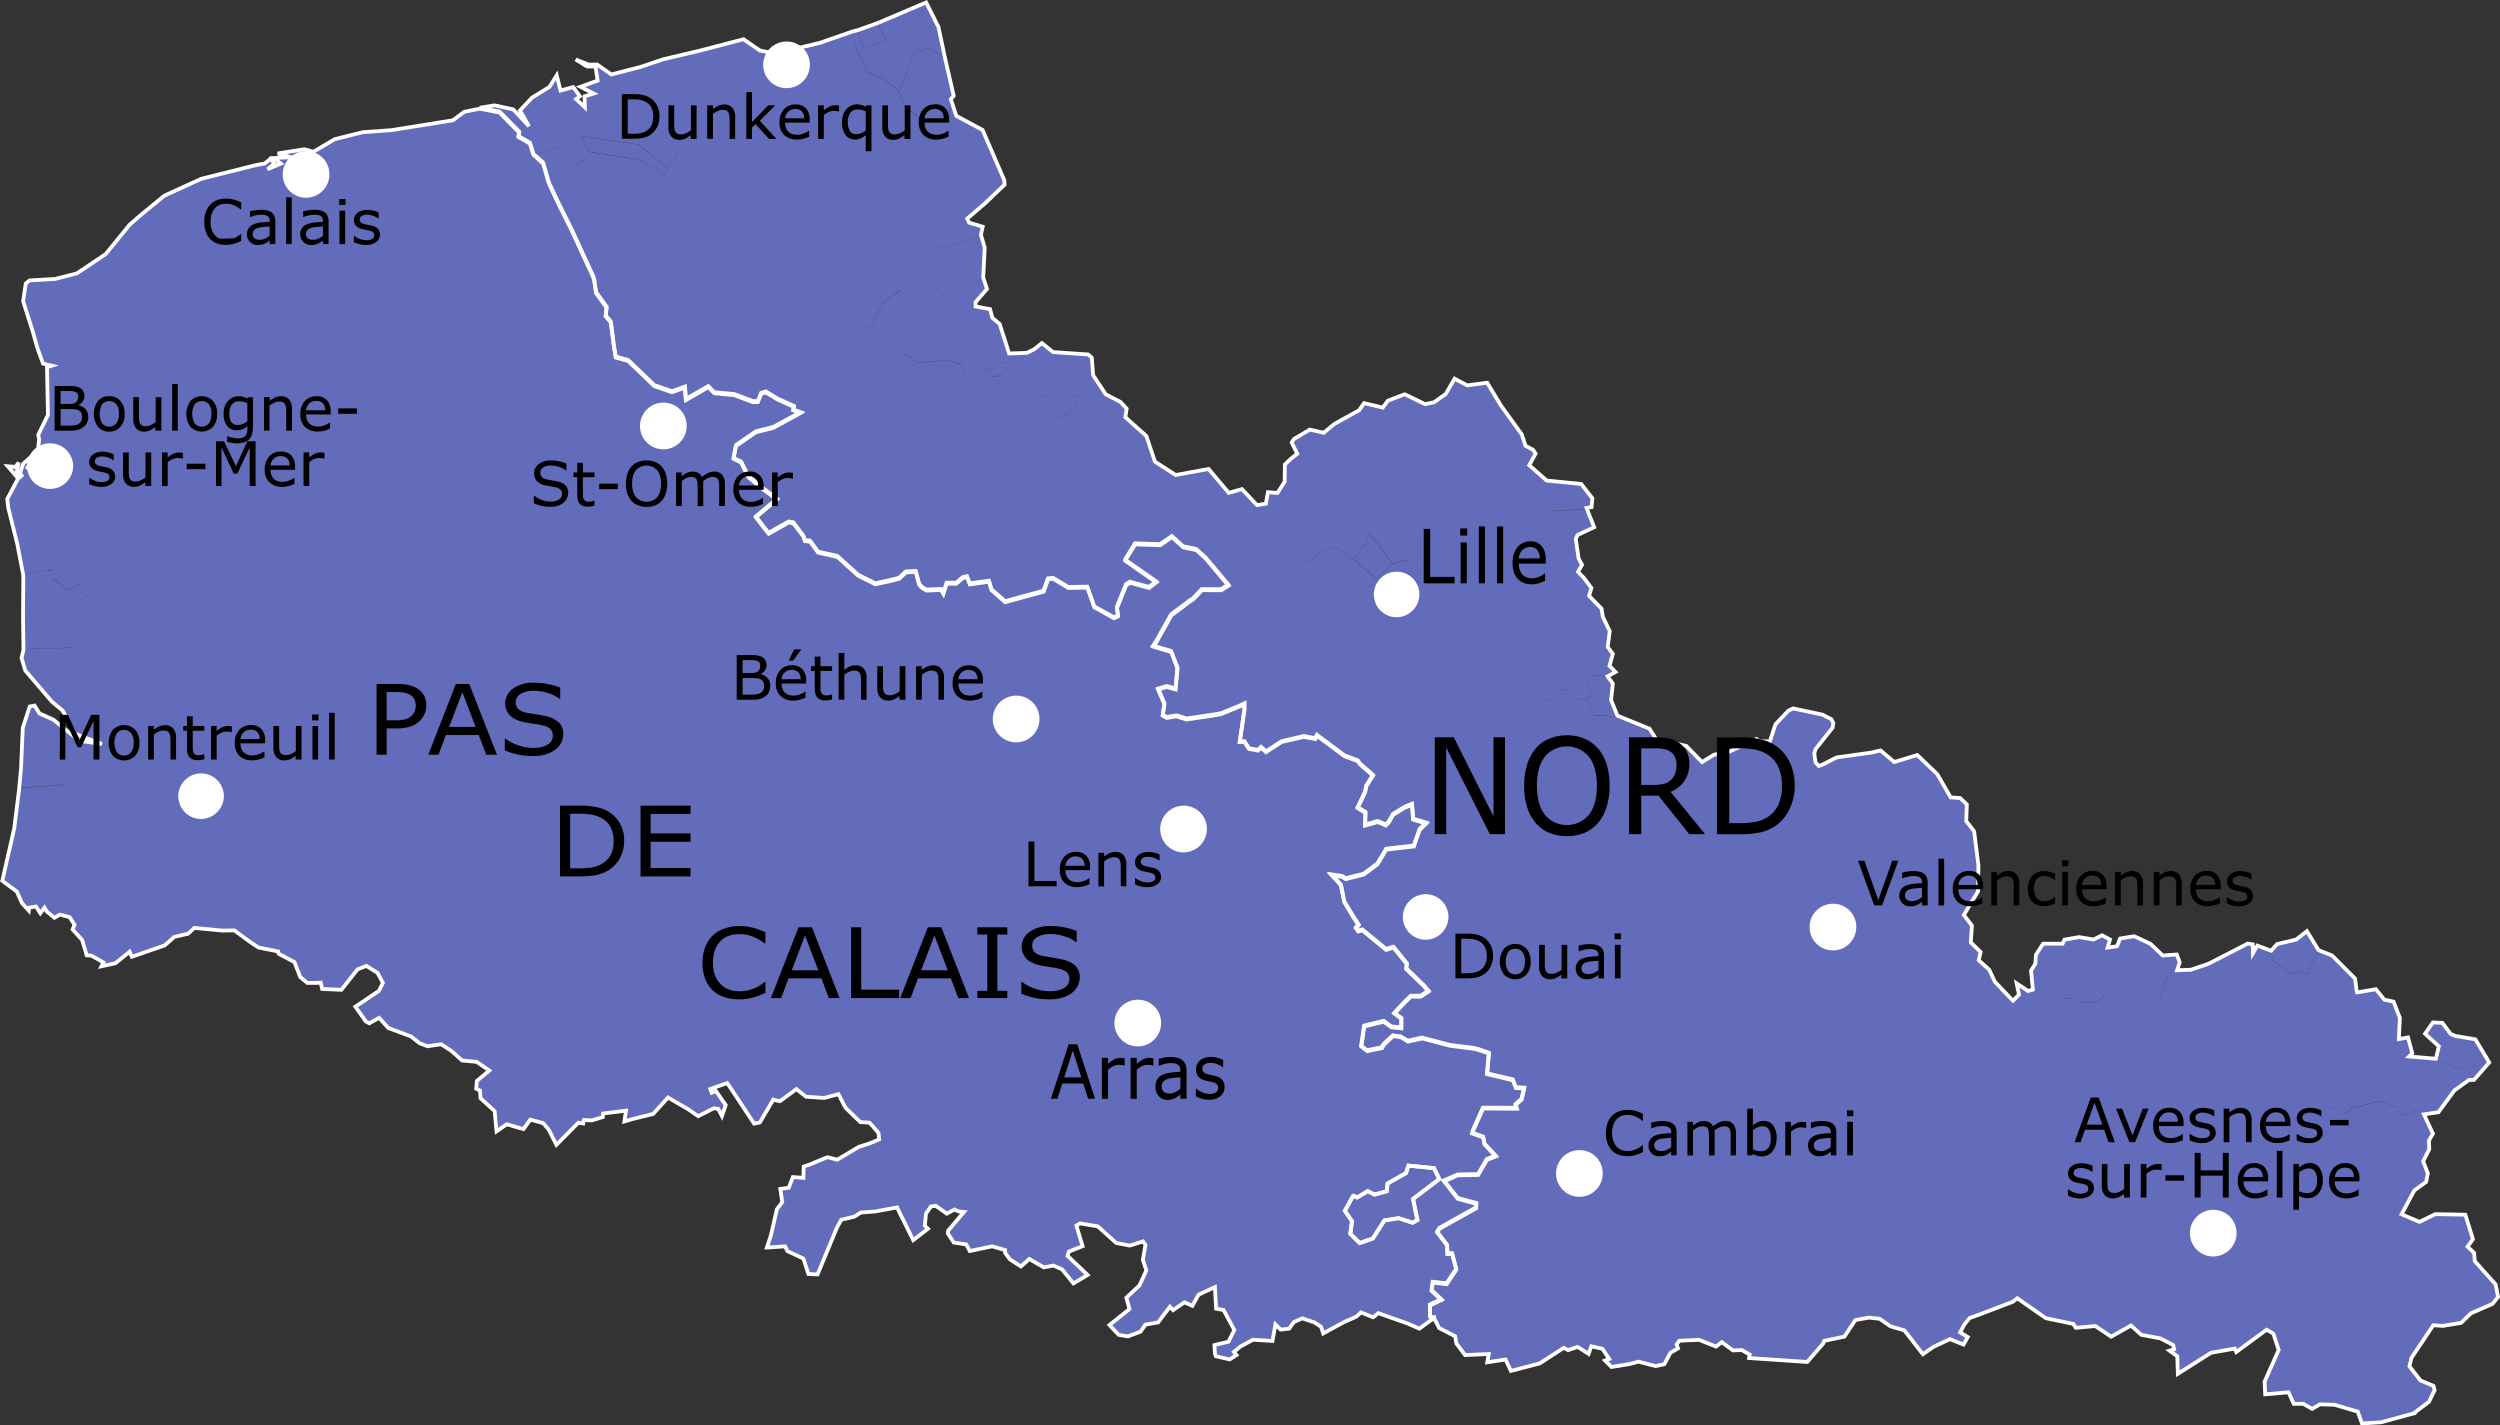 <?xml version="1.0" encoding="utf-8"?>
<svg xmlns="http://www.w3.org/2000/svg" viewBox="0 0 1316.3 750.51"><rect x="0" y="0" width="1316.3" height="750.51" fill="#333333" stroke="none"/><title>Carte_Nord_Pas-de-calais</title><g id="Calque_2" data-name="Calque 2"><g id="Calque_1-2" data-name="Calque 1"><g id="Carte_Nord_Pas-de-calais"><polygon points="846.33 356.58 839.98 355.37 835.35 356.71 837.65 367.01 835.3 367.59 838.67 376.46 851.52 377.26 848.19 369.03 849.12 360.38 846.33 356.58" style="fill:#636BBB"/><polygon points="335.89 83.95 349.33 91.36 351.79 88.75 336.15 76.14 306.54 71.79 309.58 79.81 335.89 83.95" style="fill:#636BBB"/><polygon points="456.46 37.87 465.77 41.68 473.4 48.16 481.77 27.32 489.3 25.18 497.49 30.72 494.12 14.68 494.12 14.68 487.64 1.75 462.12 12.57 466.7 21.36 466.69 21.36 466.69 21.36 454.66 24.97 451.89 16.28 448.76 17.04 450.81 25.23 456.46 37.87" style="fill:#636BBB"/><polygon points="733.23 296.72 720.92 280.82 719.31 286.44 715.97 289.05 714.41 293.13 712.07 293.86 724.78 304.69 733.23 296.72" style="fill:#636BBB"/><polygon points="481.77 27.33 473.4 48.17 475.67 54.9 485.24 63.25 490.46 63.85 499.85 59.44 500.63 52.74 502.12 50.87 497.49 30.73 489.3 25.19 481.77 27.33" style="fill:#636BBB"/><polygon points="1206.59 512.87 1210.98 511 1212.26 512.87 1214.7 512.52 1220.61 500.67 1214.52 490.65 1208.85 495.03 1198.79 497.44 1195.67 500.92 1197.2 506.13 1206.59 512.87" style="fill:#636BBB"/><polygon points="451.89 16.27 454.66 24.97 466.69 21.36 462.12 12.6 451.89 16.27" style="fill:#636BBB"/><polygon points="40.8 491.91 42.83 494.59 43.16 494.51 40.8 491.91" style="fill:none"/><polygon points="42.29 494.71 42.83 494.59 40.8 491.91 38.15 488.98 38.3 488.61 35.75 485.22 35.55 489.1 42.29 494.71" style="fill:none"/><path d="M43.16,494.52l-.33.07.57.75,1.19,5.21.88,2.18,3.35,1.06s2.57,1.55,2.81,1.62,1.76,1.3,1.9,1.34.28.77.28.77l3.84.39,3.24-1.27s2.15-1.34,2.36-1.55,2.39-2.67,2.64-2.74a15.2,15.2,0,0,0,1.54-1l1.1.84.77,1,3.31-.46,13-4.89,3.16-2.08,3.07-2.5,5.66-1.48,3.2-1.65,2.47-1.87,7.81.95,5.49.25c.18,0,3.59,0,4,.07s3.07.28,3.07.28l4.15,3.45s3.66,2.85,4.22,3.1l5,2.25,8.52,2.18,3.27,2.61,5.85,3,1.51,2.11,1.51,4.89,1.62,2.29s3,2.22,3.06,2.22,6.38-.64,6.59-.67,1,3.8,1,3.8h10.05l2.79-4.72,2-2,4.68-4.26,2.71-1,3,.6,3,2.74,2.18,2.11.7,3.45-1.51,3.73-2.5,2.15-3.76,2.43L189,529.69h-1.38l.89,2.64,2.85,3.73,2.42,2.12,2.75-1.1,2.43-.73,2.36.49,1,2.11s3.13,3.2,3.62,3.24,5.42,1.51,5.42,1.51l4.68,1.73,3,1.86s2.79,2.22,2.93,2.25l3.69,1s2.71-.21,3-.28,3.55-.63,3.55-.63l4.4,2.53,2.25,1.9,2.68,2.68s2.53,1.44,2.71,1.44,7.46.6,7.46.6,2.22,2.29,2.32,2.36l3,2L255,565.35l-2.71,2.78-1.79,3.8.91,1.58s.95.46,1,.6.6,2.36.6,2.36l.81,2.6s2.67,2.47,3,2.71,3.21,2.71,3.21,2.71l.91,5.42.46,4.19-.18,1.3,4.44-2.57,1.41-1.19,5.84,2,2.46.35,2-1.83,2.22-2.78,3.34.91,4.23,2.08s1.9,2.08,2,2.25,1.23,3.59,1.3,3.7,2,3,2,3h1.33l3-2.4,7.57-7.85L306,591l1.13-.64,1.12-.66,2.61-.11,3-.11,3-1.12,1.47-2.22,9-1.37,2.54-.25-.49,6.09,5.59-3,4.65-.17s3.55-1.16,3.66-1.16,5.45-4.44,5.49-4.54,2.18-3.31,2.18-3.31l2.46-.25,7.32,5.32,3.74,2.14,2.39,1.55,8.38-3.8a19.55,19.55,0,0,1,2.67.6c0,.14,1.55,2.32,1.55,2.32l1.93-2.6.71-2.3L377,574l-2.24.93.51-1.86,7.66-3.28,14.18,21.39,3-.63,7.13-12.06,3.51.87,8.62-6.35,5.11,4,9.56.67,7.47-2,3.7,7.13,7.82,7.6,4.77.25,4.84,5.48.31,3.34-10.72,3.95-11.33,6.77-5.16-1.34-12.52,4.95-.15,6-5.54-.42L415.33,625l-4.45.64,1.05,6.91-2.85,3.81-5.23,20.15,9.55-.63,1.23,2.47,8.41,4,2.62,8.11,4.82.22L443,641.81l7.05-1.67,3.23-2.14,19.15-2.67,8.55,17.2,7.74-6L487,644.85l.66-6.35,2.6-3.75,2.5-.31,5.88,4.14,4-2.21,3.83,1.5-1.23,3.71-5.94,6,1.66,5,1.3,1.25,6.53,1,1.94,3.47,11.75-2.47,6.84,2,0,1.47,2.52,3.41,5.78,3.74,4.41-3.94,7.65,4.41,5.06-.94,4.55,2,6,7.4,7.44-4.47-10.53-10,.63-2.27,7.21-2.88-3.14-10.85,1.95-1.14,9.25,1.54,9.64,8.73,7.2,1.41,6.91-2.21,1.3,1.87-1.35,7.83,1.81,5.55-3.62,7.95-6.9,6.42,1.63,6-10.52,8.41,4.85,5.15,4.82.87,6.74-2.47,2.55-3.75,6.68-1.13,6.23-8.28,1.63,1.8,6-4.14,4.13,1.87,3.28-5.88,8.6-4,.64,11.36,3.94.73,5.63,10.48-3.06,6.21-7.37,1.74.69,5.88,7.28,1.67,3.63-2.27-1.39-1.67,10-6.42,10.23.67,1.58-8.73,2.72,2.74,4.5-.52,2.53-3.47,4.36-1.94,10,4.41,1.16,3.54,17.35-8.82,2.52-2.27,6.36,2.6,2.7-2.2,20.13,7.49,1.54.66,7.74-5.61,2.71,5.35,8.47,4.34.64,3.81,4.56,6.08,12.45-.53-.77,4.35,9.65-1.47,2.81,6,15.14-3.66,12.69-8.21,2.27,1.2,5.34-1.48,5.41,3.47,1.44-4,5.86,1.33,3.55,5.34-2.17.81,3.36,3.41,14.22-2.81,9,2.34,4.63-1,3.2-6,4-2.34-.72-2.07,1.42-1.94,10.37-.47,9,3.55,2.95-2.28,5.93,4.35,4.63-.2,4.18,2.4-.34,1.81,30.62,2.07,8.34-9.63.54-1.47,10.68-2.27,5.83-8.75,7.21-1.27,5.58.62,5.63,3.95,7.36,2.13L1012.5,713l5.39-3.8,8.84-4.15,7.12,2.88,2.23-4-4-2.41L1037,694l22.8-8.52,2.37-1.87,15,10.49,14.48,3,1.33,2.07,10.27-.93,8.35,5.61,10.43-5.88,6.58,5.18,9.78,2,5.88,3.07.49,2.21-2.45.73,4.11,2.94.29,9.24,16.53-10.46,13.46-2.82.75,1.81,16-11.73,3.55,2.07,2.8,8.62-7.42,16.64.33,6.68,12.25-1.07,2.79,6.08,5,0,4.69,2.67,4.07-2.41,7.72.24,12.2,3.61,2.22,6.22,10.07-.61,17.89-4.74-.21-.07,7.55-5.67,3-6.21-.69-2.21-6.78-2.81-5.78-7.44,1-4.39,11.47-17.17h0l5,.35.09-.09,9.53-1.58,5.11-5,11.44-5,2.86-3.68-1.27-6.55-15.11-2-.59.37.59-.38,15.11,2-10.89-12.23-.37-4.35-3.43-3.27,2.81-3.94-4-12.89-15.78-.3-8.35,4.07-9.39-4,6.69-12.46,6.18-4.48.89-4.47h0v-.05h0l-2.44-6.29,3.22-6.35-.17-4.52h0l2.11-3.61-4.75-10.17-2.83-2.74-8.88,2.67,0,0-2-4.18-10.14-3.27-10.12,2.93-2.25-.45-6.39,4.87v0l-1.47-3.57-7.13-.51-4.46,1.87-3.4,8.19h0l-.73.59,3,10.35,7.62.37,1.69,1.67h0l-1.69-1.67-7.62-.36-3-10.36-.24.06h0l-3.83-8.55-.89-9.14h0l.89,9.11,3.84,8.57.24-.06.73-.59,3.41-8.2L1225,583l7.13.52-.49-.82.05,0,.44.71,1.48,3.61,6.38-4.88,2.25.46,10.12-2.94,10.13,3.27,0,0,2.07,4.21,8.88-2.68,2.83,2.75,7.65-1.14,8.33-11.4,7.7-5.55,0-.08,2.68-.07,8-9.18-7.3-12.16-10.54-1.81-2.43-1L1286,539l-5-.21-4.12,5.91,7.26,6.61-1.56,6.55,18.29,7,0,.08-18.27-7-14.11-1.2-5.14.93-1.37,6.75-.22,6.74-3,6.21v0l3-6.21.22-6.74-10.38.44-7.17-2.81-4.66,2.21,2.45.87h0l-2.45-.87L1227.57,570v0l-2.45-.21-1.25-6.35-2.1-1.14-7,2.88-2.52-.4-1.74-4.14-3.87,2.67-1.34,6.24v0l1.34-6.28,3.86-2.67v0l1.75,4.21,2.52.39,7-2.87-2.06-9.11h0l2.06,9.07,2.09,1.13,1.26,6.35,2.45.21,12.14-5.74,4.66-2.21,7.17,2.81,10.39-.44,1.37-6.74,5.14-.94,1.67-1.67-2.24-8.33-4.81.87-3.07,3.54-2.47-.59-1.72-4.21-8.85-4.21-1,3.23,1-3.3,8.84,4.21,1.73,4.21,2.47.59,3.07-3.54.51-11.16-3.29-8.56-4.88-1.07-4.47-5.48-9.91,1.67,4.75,17.14-.19,6.33h0l.19-6.33L1241,522.89l-.14-.34-8.92,1.67h0l8.92-1.67-.87-6.9-12.25-12.13-7.15-2.81-5.91,11.84-2.44.36L1211,511l-4.38,1.93,0,0-9.39-6.75-2.41-.12-4.61,4.77h0l4.61-4.78,2.41.12-1.53-5.21-7.26-2.68-2.33,4h0l-.11-4.6-2.62-.42-20.62,10.67v0L1153.4,511l-7.26.26-4.65,1.74-4.31,13.4-4.65,2.4-8.08.74h0l-2-3.8L1108,524.4l-3.89,2.94-10.2.87h0l-3.54-2.34L1086,526l.11-.14,4.2-.09,3.55,2.34,10.2-.87,3.83-2.9,0,.06,14.45,1.34,2,3.81,8.08-.74,4.66-2.4,4.3-13.39,4.65-1.74,1.39-4.15L1146,503l-7.39.52-6.46-6.1-25.21,25.55,0,0,25.23-25.57-8.56-4-7.42,1.21-1.6,4.09-5,.74-6.81,2.81-2.85,8.65,0,0,2.87-8.7,6.81-2.81,1.25-4.27-4.17-2.21-4.49,2.21-7.63-1.27-7.65,1.33-.94,2.14h-10.22l-3.79,5.89-.27,4.61,6.37-1.14h0l2,12v0h0l-2-12-6.37,1.14-2.31,3.68,1,9.95-2.55.74-6-4,1.19,5.94-3.12,3.14,1.94,2.94h0l-1.92-2.91-1.15-1.14h0l-8.47-8.89-2.91-6.28-5.53-4.89-8.84,3.81-2,4v0h0l2-4,8.84-3.81,1-4.34-5.19-5.08.61-8.89L1034,482.2l3.68-6.23h0l3.76-6.15.23-13.75h0l-2.26-17.92h0l-4.13-5.38.3-8.74-3.46-3.35-5.06-.37-7.59,4.61,2.92,2-2.92-2-9.06,4.27-.76,2.14h0l.77-2.14,9.06-4.28,7.59-4.61-7-12.18L1009.46,398l-12.1,3.73-1.9,6.41v-.05l1.9-6.41-7.23-6.09-4.9,1.14-2.92,3.86h0l2.93-3.88L967,399.24l-6.89,3.54-.28.19-2.24.84-1.68-1.87-.64-4.68.63-2.27,9-11.3.45-2.34-1.11-2.14-4.65-2.41-15.48-3.27-2.41,1.06-6.84,7.22-2.93,9h-5.24l2.65,3.54v0l-2.64-3.53-1.87-1.27L910,396.48l0,0-7.58,1.33-6.32,3.88,2.11,1.14,0,0-2.09-1.13-8.35-8.49-12.57-2.8-1.94,5.71h0l2-5.74-2.88-.16h0l-3.86-6-16.91-6.9-12.85-.8h0l-3.36-8.86-4.59.67-3.92-4.88-4.8-.36-3.24,3.08,3,3.47,13.17,6.55,3.1.28-3.1-.22-.26,3.22v0h0l.26-3.23-13.17-6.55-3-3.48-2.4,3-6.65-.64-.58,8.14h0l.59-8.21-5.07-4.38h0l5.08,4.38,6.64.65,2.4-3L822,363l4.8.36h0l3.92,4.88,4.59-.67,2.35-.58-2.3-10.3,4.63-1.33L837,342l-11.84-3.41v0L837,342h0l3,13.34,6.35,1.2,4.2-2.27L847.36,351l1.77-6.28-2.7-3.63h0l1.05-8.36-3.61-7.56h0l-.73-4.33-6.56-6.68,1.27-4.14-14,4.67-13-1.2v0l13,1.21,14-4.68-4-5.35-.09,0-3-3,2.14-3.68-1.81-3.41h0l-1.45-10.18.87-2.07,8.81-4.15-4-10.18-18.73,1.2-.62,2.45h0l-1.11,3.81-6.21,5.95,3.29,3.37,2.48-1.4,1.76,1h0l-1.75-1-2.48,1.4,1.58,1.67h0l4.47,1.53,1.2,4.12,1.72-1.34,10.12,3.8L821,290.72l-1.72,1.33h0l-1.2-4.14-4.49-1.54L812,284.71l-3.29-3.41L807,282.84l-11.11-1.14-5.55,9.15,2.6,2-2.6-1.95-2.74-3.54L783,285.72l.08-4.28L778.49,280l-.84,6.22-4.44,7.12-4.16-.36.31,3.46h0l-.3-3.43-2.67-8.67v0l2.66,8.64,4.16.35,4.44-7.12.84-6.21,5.82-13.53h0l-5.82,13.51,4.62,1.47-.07,4.28,4.56,1.6,2.73,3.55,5.54-9.14h0L807,282.84l1.71-1.54,6.21-5.95,1.11-3.81.62-2.47h0l18.73-1.21,2.64-.45.41-4.61-5.88-7.57-18.17-1.8-9.2-8.1,3.34-6.08-1.32-2,0,0-4-2.13-1.9-5.88-11.89,5.15-10.45.35-9.24,7.39-.31,2.19.31-2.21,9.24-7.39,0,0,10.43-.35,11.89-5.15-11.15-15.48h0L783,202l-10.49,1.41-6.66-3.54-4.67,8.08L755,212.26l4.85,8.51,4.69,1.87,7.73-5.55,7.64,6.15h0l1.13,7.88h0L780,223.27l-7.64-6.15-7.73,5.55-4.69-1.87L755,212.29l-4.68,1-10.77-5.21,1.08,11.24-1.75,6.61h0l1.74-6.62-1.07-11.21-8.88,3.41-2.65,3.59v0l-9.84-2.34-2.62,3.74-13.08,7.27,1.24,2v0l-1.23-2-5.57,4.67-7.28-1.67-8.31,4.92-.05,0-1.22,1.88,2.92,5.88-3.16,2.47,5.25,4.61,2.8,5.88,6.52,2.75h0l-6.52-2.75-2.8-5.88-5.25-4.61-3.38,3.15-.1,9.06-3.81,5.95,4.62,1.27L691,275.13l4.67-.8,6.1-8.15h0l-6.11,8.16,4.87,7.07h0l2.16,6.48,9.35,5.95,2.35-.73L716,289l-8.07-9.15h0L716,289l3.34-2.6,1.61-5.62H721l12.26,15.83,6.73-2,0,.07,7.76,4.82,4-5.12,0,0,1-1.94,4,2,4.68-.59h0l-4.68.59-4-2-1,1.94-4,5.15L740,294.79l-6.77,2-8.45,8-12.72-10.83L702.71,288l-6.38,2.08-.7.47,2.5,8.09h0l-2.5-8.07-8.2,6.13,0,0-11.47-7.16h0l-1.73-3L669,279.44,660.26,275,658,276.3l-10.47-1.87,0,0-7.45-3.06-10.66,5.88-8.57-3.74-3.55,8-.31.9h0l.33-.94-4.49-5.34v0l4.48,5.33,3.55-8,8.57,3.74,10.66-5.88,0,0,7.45,3.06L658,276.26l2.24-1.27v0l8.77,4.41,5.16,7.07v0l1.74,3,11.46,7.16,8.23-6.15.7-.47-9.06-10.74h0L696.33,290l6.38-2.07-2.16-6.49-4.87-7.07-4.67.8v0l-13.83-13.77-4.62-1.27-5-.46-1.09,6.09-4.67.75-2.89,3v0l2.9-3-7.94-8.43L646.92,260l0,0-10.6-12.57L619,250.62l0,0-10.8-7-4.52-13.48-11.07-9.91.71-4.48L590,212.18l0,0-7.71-4-2.3.8-6.79-2.61-7,2.45.35,5.81-4.2,1.47-.32,2,4.7,9.82h0L562,218.18l-7.08,2.47-2.43-10.84-6.76-2.54-4.08,1.47h0l4.07-1.47.06-.07,6.7,2.52,2.43,10.84,7.08-2.47.32-2,4.2-1.47-.35-5.81-11.83-8.51-2.58,1.07,2.59-1.12,11.83,8.51,7-2.41,6.78,2.61,2.31-.81L575.59,198l-.71-9.21L573,187.15l-18.52-1.27-5.88-4.74-3.86,3.14,2.09,1.2,2.79,16.76h0l-2.79-16.71-2.09-1.21-4,2-9.38.32-.69,4.15-2.46.54-.87,6.48-4.78.62L520.94,205l0,0,1.64-6.61L521,194.24l-2.52.09-9.63,6.55h0l-2.61-8.79-7.33-2.34-15.8,1.14h0l-8.14-5,.05-.11,8.12,5,15.81-1.13,7.33,2.34,2.61,8.82,9.63-6.55,2.53-.09,1.55,4.08,4.77-.62.88-6.49,2.46-.45.69-4.14-5-15.58-3.85-3.21-1.16-4.55-7.63-1.4,0-2.19h0l6-6.89-2-6-14.36,4.54-6.11,4.08-2.54-.47-5.06-7.73-4.54,5.68.05,4.68L480.25,163l-3.31,5.54h0l3.32-5.55-5.62-10.41-9.56,6.75-6,11.95v0l-6,2.14-.29.58.29-.58L442.13,160l-1.44,2.7h0l-6.64,3-6.56-12.93h0l-.59-1.31-11-19-6-10.3-10.33,1.13-10.27,6.94h0l10.29-6.95,10.33-1.14v0l6,10.3h0l11,19h0l.58,1.32,6.57,12.93,6.64-3,1.44-2.67,0,0L453,173.38l6-2.14,6-12,9.52-6.74,0,0L480.24,163l5-5.55-.05-4.68,4.53-5.68,5.06,7.73,2.54.47,6.12-4.08,14.35-4.55.78-15.84-2.06-6.72L499.61,130l-8.83,15.23,8.83-15.25L487,129.38l-11.48-4-6.16,4.48L467,136.46l-5.08,5.47v0l5.08-5.48,2.38-6.68,6.1-4.43.07,0,11.47,4,12.64.56,16.86-5.88,1-4.22-7.16-2.14-1-2.12,9.31-8v0l10.36-9.88-.19-2.34L517.34,69l-13.85-7.43-2.86-8.74-.78,6.7-9.39,4.41-5.22-.6-1.7,1.46v0l1.71-1.47L475.67,55h0l-2.26-6.74-7.62-6.48-9.31-3.81-5.66-12.64-2-8.19-17,5.94v0L408,28.71,400,27l-8.45-5.82-23.58,6.15,2.19,9h0l-2.18-8.94-18.77,4.42v-.06l-11.81,3.95.18,11.72h0l-.18-11.77-15.5,4-7.4-5.22-4.54,0-6.84-2.74,6,3.67,4.45,0,1.09,7.45-9,3.28,6.93,3.54-4.78,1.47.16,5.82-4.63-4.35,2-1.47-3.51-4.88-6.69,1.87-2-8.06-3.82,6.15-9.18,5.61-6.34,6.74,4.69,8.29L270.25,58l-9.87-2.14-7.79,1.27,10.41,2,10.41,10.57,5.09-2.8,0,0-5.11,2.8-.4,2.34,5.93,3.48,1.87,5.88L298,76.56l8.59-4.81h0l29.61,4.34L351.79,88.7l7-11,0,0L368,85.17l-9.13-7.42-7.06,11-2.46,2.6-3.24,11.35,18,4-18-4-8,15.31v0l8-15.33,3.24-11.34L335.89,84l-26.31-4.1-1.92,4.21L289,96.63v0L307.67,84l1.91-4.21-3-8L298,76.61l-17.14,4.87h0l-1.86-5.89L273,72.11h-.45v0l-7.91,7.29-5.28,12.49h0l5.29-12.49h0l7.92-7.29H273l.4-2.35L263,59.17l-10.41-2-8.08,1.6-6,4.47L206,68.45l0-.07-15,1.07L176.3,73.12l0-.12L165.1,79.61l-4.82-1.33-13.95,2.2,7,2-9,.42,3.58,2.94-7,3,3.66-2.94-2.08-2.61-3,2.47-4.43.81v.08l-29,7.25-19.45,8.85-11.81,9.69L86.66,111l-11.88,1.51-6.47,5.61v0L55.66,133.59l-15,10h-.15l-11.44,2.94,1.69,8.28,16.68,6.42.45-2.07L57.11,158l-1.53-2.67h0L57.11,158l6.1,10.26h0l1.71,6.61,7.43-.6-7.43.6.71,2.14h0l-.69-2.11-1.71-6.62L57.11,158l-9.18,1.21-.45,2.07h0L30.8,154.87l-1.69-8.28-13.5.8-2,1.61-1.38,9.31,5,15.81h0l2.62,9.21,5.19.58-5.19-.57,2.87,7.87,4.58,1.07-2.52.83.5,25.13-5.1,10.45,0-.05v.1l0,0,.47,2.19-1.05,8.58-.85,2,3.33,1.87L24,247.73l-2.75-4.08-5,1.81,2.37,6.48h0l-2.37-6.46-2.46.86L18,242.67l-2.25-1.94-3.59,3.08-1.65,4.74.84,1.54-.7.63-2-1.8,1.1-5.68-1.62,2.28-4.11-.33,5.45,6.42L3.81,262.45l.57,4.75h0L9.07,286h0l3.18,16.62L25,300.08l.12-.13,2.38.48.78,4.34,7.51,5.75,6.49-3.21L48.15,304l6.59,1.74,10.82-3.26,0,0-10.87,3.29,2.47,7.75,2.4.3.07,0,1.55,1.59v0l-1.61-1.66-2.4-.3-2.47-7.74-6.58-1.7-5.86,3.35.87,4.41L54,321.49l.91,4.37h0l-.9-4.31-10.86-9.65-.86-4.41-6.49,3.2L28.28,305l-.78-4.35-2.49-.5-12.75,2.54L12.1,324.4h0v.05h0l.23,17.31,25.31-.8L43,333l0,0,.18-.12L43,333l-5.32,8,3.17,3.47-3.18-3.42-25.31.8-1,4.41,2,6.62,14,16.34.08,0L33,373.82,39.52,386l13.92,5.28L42.73,389.8v-.05l-2.83-1.67h0L28,378.47l-7.24-3.21-2.53-4.14-2.59.49L12,382.84l-.93,21.05-1,10.94,23.46-1.67,4.1,2.74,1.15-9,5-10.55v0l-5,10.56-1.15,9v0l-4.11-2.62L10.07,415,7.49,435.82h0L1.11,463.34,8.75,469h0l2.68,6L15,478.9l.15-1.54,3.66-.6,2.31,3.5,2.17-2.94,1.21,2,4,3.34,3-1.67L38,474.17l0,.06-6.51,6.86,5.1,1.34,2.56,4,9.76-3.94-9.76,4-.85,2.1,2.5,3.3Z" style="fill:#636BBB"/><polygon points="40.8 491.91 38.3 488.61 38.15 488.98 40.8 491.91" style="fill:#636BBB"/><path d="M1271.36,744.05l-17.67,4.81-10.07.61-2.22-6.22-12.2-3.61-7.72-.24-4.07,2.41-4.69-2.67-5,0-2.79-6.08-12.25,1.07-.33-6.68,7.42-16.64-2.8-8.62-3.55-2.07-16,11.73-.75-1.81-12.5,2.21-17.49,11.07-.29-9.24-4.11-2.94,2.45-.73-.49-2.21-6.65-3.47-10.15-1.94-5.44-4.88-10.43,5.88-8.35-5.61-10.27.93-1.33-2.07-14.48-3-15-10.49-2.37,1.87-18.13,6.91L1037,694l-2.84,3.54-2.1,4,4,2.41-2.23,4-7.12-2.88-8.84,4.15-5.39,3.8-2.64-3.34-7.14-9.23-7.36-2.13-5.63-3.95-5.58-.62L976.94,695l-5.83,8.75L960.43,706l-.54,1.47-8.34,9.63-30.62-2.07.34-1.81-4.18-2.4-4.63.2-5.93-4.35L903.58,709l-9-3.55-10.37.47-1.42,1.94.72,2.07-4,2.34-3.2,6-4.63,1-9-2.34-4.33,1.2-9.89,1.61-3.36-3.41,2.17-.81-3.55-5.34-3.52-.81-2.34-.52-1.44,4-5.41-3.47-.38-.19-5,1.67-2.27-1.2-12.69,8.21-15.15,3.94-2.8-6-9.65,1.47.77-4.35-12.46.53-4.56-6.08-.64-3.81-8.46-4.35-2.71-5.34-2.15-1.07,0-6,6-2.81-5.13-4.74.58-4.41,7.31.8,5.07-7.63-2.18-8.29-2.47.1-.15-4.47-5.25-6.87,1.16-1.94,19.35-10.84.1-2.34-9.83-2.68-7.17-9.19,7.22-3.14,10.75-.2,4.56-7.88,4.71-1.87-5.92-6.29-.71-3.74-5.75-2,.68-2.08,5-11.13,17.74.11-.63-1.94,3.2-2.87,1.34-5.82-4.36-.26-1.59-4.08-13.55-3.21.94-10.87-5.37-1.87-2.61-.65-12.43-1.54-14.78-3.88-7.53,1.67-.17-.17-3.52-2.14-4.13-.57-4.84,4.55-1,1.74-7.71,1.6-3.15-2.4L718.23,540l10.26-2.54,4,2.94,5.3.54.05-5-3.73-2.74,5.31-5.61,3.37-3.34,5.17,0,4.19-2.68-2.88-3.27-8.89-8.55.37-2.6-7.08-8.71-3.88,1.2-12.46-10.29-2.23.58-1.2-1.74,1.43-1.47-3.24-5-4.35-7.27L706,465.66l-4.87-5.28,5.51.8,1.84,1.2,9.41-2.33,7.32-5.42,4.65-7.78,14.51-1.67,3.05-8.68,3.47-3.41L744.06,431l-.64-7.81-3.79,1.54-6.21,3.81-2.24,4-1.55,1.53-4.23-1.8-6.63,1.87.15-6.68L714.8,425l4-8.35.49-3,3.62-5.68-6.86-6-1.23-1.68-6.93-2.6-14.51-10.78-.81,1.74-6.08-1.13-11.71,2.74-8.21,5.34-2.61-2.4-1.57,1.6-4.75-.87-2.41-3.67-2.45.05,2.44-16.87,0-3.14L653,371.37l-10,4.14-4.86.81-13.46,2-5.11-1.67-5.21.81-2.16-1.14.91-6.08-3.32-7.7,4.58-1.34,4.61,1.27.92-11.13-3.34-8.62-9.42-2.8,1.47-2.14,8-14.33,9.9-7.41,1.38-.8,4.86-5.08,10.18,0,3.81-2.4-11.91-14.16-5-4.54-6.94-1.47L617,282.22l-6.2,4.28-13.21-.44-5,8.16-.17.48,16.35,11.38L604.88,309,595,306.28l-2.15,1.27-4.83,12,.59,4.35L586.5,325l-10.38-5.74-3.67-10.38-10.06.15-7.94-4.81-2.69.28L549.41,311l-20.24,5.55L522,310.17l-1.32-4.41-10.1,1.4-1.46-3.81-2.27.52-3.38,2.94-5.09,0-1.7,5.35-1.25-2.07-7.58.32-2.26-1.27-1.67-1.8-1.75-6.73-5.15.21-3.66,3.41-5.1,1.27-7.4,1.6-9-4.48-11-9.92-10.14-2.27-4.26-5.82-2.65-.21L423,282l-5.32-7-2.5-.42-10.46,5.95L401.82,277,398,271.87l11.12-9.31-9.72-7.3v-.12l-5.27-4.34L390.2,243l-3.95-1.94,1.23-6.7L398,227.09l9.08-2.28L421.53,217l-3.86-1.41.34-1.87-8.74-3.94-6-3.68-2.51.73L399,211.15l-2.65,0-9.71-3.67-10.57-1-3.17-3.21-11.81,6.8-.47-6.55L353.82,206l-9.27-3.21-5.93-5.68-7.89-7.56-6.52-1.81-1-6-1.59-12.4L318.9,166l.48-4.55-5.55-7.67-1-6.81-.78-2.2-11.41-24.74-7-14-4.67-10-3-10.44L280.81,81,279,75.12,273,71.65l.39-2.34L263,58.74l-10.41-2,7.79-1.27,9.87,2.14,8.26,8.86-4.74-8.33,6.35-6.74,9.17-5.62,3.83-6.14,2,8.06,6.68-1.87,3.52,4.88-2,1.47,4.63,4.34-.17-5.81,4.79-1.47-6.93-3.54,9-3.28L313.56,35l-4.45,0-6-3.67L309.92,34l4.53,0,7.41,5.22,15.5-4,11.8-4,18.77-4.41,23.58-6.15L400,26.55l8,1.67,23.8-5.68,17-5.95,3.12-.81,10.24-3.67L487.64,1.29l6.48,12.92,3.38,16.05,4.63,20.13-1.49,1.87L503.49,61l13.86,7.43,11.41,26.45.19,2.34-10.36,9.88-9.33,8,1,2.14,7.15,2.14-.95,4.21,2,6.72-.78,15.84,2,6-6,6.89,0,2.34,7.63,1.4,1.16,4.55,3.85,3.21,5,15.57,9.38-.33,4-2,3.86-3.15,5.89,4.75L573,186.64l1.84,1.67.71,9.21,6.66,10.11,7.74,4,3.27,3.54-.72,4.48,11.08,9.91,4.51,13.48L619,250.12l17.34-3.21,10.62,12.6,6.92-2,7.95,8.43,4.67-.73,1.09-6.08,5,.45,3.81-5.95.1-9.05,3.39-3.21,3.15-2.47L680.09,233l1.22-1.87,8.36-4.94,7.28,1.67,5.57-4.61L715.59,216l2.63-3.74,9.84,2.34,2.66-3.61,8.88-3.41,10.77,5.22,4.68-1,6.15-4.34,4.67-8.09,6.67,3.54,10.48-1.4,7.12,11.79,11.16,15.52,1.9,5.88,4,2.14,1.32,2-3.35,6.09,9.2,8.09,18.17,1.8,5.89,7.57L838,267l-2.64.46,4,10.13-8.82,4.15-.87,2.07L831.16,294l1.82,3.41-2.15,3.68,3.08,3.14,4,5.35-1.26,4.14,6.56,6.68.73,4.35,3.61,7.56-1.06,8.36,2.71,3.61-1.77,6.28,3.16,3.28-4.19,2.27,2.79,3.81-.93,8.65,3.33,8.23,16.92,6.89,3.88,6.09,2.88.15,12.56,2.81,8.35,8.5,6.32-3.88L910,396l14.78-6.91,1.87,1.27h5.23l2.94-9,6.84-7.21L944.1,373l15.48,3.28,4.65,2.4,1.11,2.14-.45,2.34-9,11.3-.63,2.27.64,4.68,1.68,1.87,2.51-.93,6.89-3.54,18.27-2.54,4.9-1.14,7.23,6.08,12.1-3.67,10.57,10.11,7,12.18,5.06.38,3.46,3.34-.31,8.75,4.16,5.42,2.26,17.91-.23,13.75-3.76,6.15-3.69,6.28,4.26,5.48-.6,8.9,5.18,5.08-1,4.34,5.53,4.95,2.91,6.28,8.47,8.9,1.16,1.14,3.12-3.15-1.2-5.94,6,4,2.55-.74-1-10,2.3-3.68.27-4.61,3.8-5.88H1086l1-2.14,7.65-1.34,7.63,1.27,4.49-2.21,4.17,2.21-1.26,4.28,5-.73,1.61-4.08,7.42-1.2,8.55,4,6.46,6.15,7.4-.52,1.53,4.14-1.38,4.14,7.26-.26,9.32-3.15,20.64-10.62,2.62.41.11,4.62,2.33-3.95,7.25,2.68,3.12-3.48,10.06-2.41,5.67-4.41,6.09,10,7.15,2.81L1240,515.27l.87,6.9.14.35,9.92-1.67,4.47,5.48,4.87,1.07,3.3,8.56-.51,11.16,4.8-.87,2.25,8.33-1.67,1.68,14.1,1.2,1.56-6.55-7.26-6.62,4.13-5.95,5,.22,4.39,5.88,2.43,1,10.54,1.8,7.3,12.17-8,9.17-2.7.08-7.7,5.55-8.33,11.4-7.65,1.13,4.75,10.17-2.11,3.61.17,4.55-3.22,6.35,2.47,6.35-.91,4.54-6.18,4.48-6.74,12.56,9.44,4,8.34-4.08,15.79.31,4,12.88-2.81,3.95,3.43,3.27.36,4.34L1314,676.27l1.28,6.55-2.87,3.68-11.44,5-5.11,5-9.61,1.61-5.06-.36L1269.64,715l-1,4.41,5.79,7.45,6.79,2.81.68,2.21-3,6.21-7.56,5.68ZM712.56,629.49l2,1,5.58-3.35,3.5,1.81,6.5-1.74.43-4.08,9.7-5.48,1.27-3.94L755,615.06l2.86,5.75L744,631.26l2.25,11.14-2.5,1.4-7.39-2.4-7.48,1.2-6.09,9.49-6.88,2.41-5-4.88.91-6.62-3.77-5.48,4.44-8Z" style="fill:none;stroke:#fff;stroke-width:2px"/><path d="M755.07,693.93l-7.75,5.62L741,696.81l-15.3-5.42L723,693.6,716.6,691l-2.52,2.27-6.38,2.81-11,6-1.16-3.54L692,696.27l-6.35-2.14-4.35,1.94-2.54,3.48-4.49.52-2.72-2.74-1.58,8.72-10.23-.66L653.08,709l-3.42,2.81,1.39,1.67-3.63,2.27-7.28-1.67-.47-1.67-.22-4.21,7.37-1.74,3.06-6.22-5.63-10.47-3.94-.73-.64-11.36-8.6,4-3.28,5.88-4.14-1.87-6,4.14L616,688l-5.65,7.48-.58.8-6.68,1.14-2.55,3.74-6.74,2.47L589,702.8l-4.84-5.14,10.52-8.42-1.63-6,6.9-6.42,3.62-7.94-1.82-5.55,1.36-7.84-1.3-1.87-6.91,2.21-7.2-1.4L578,645.69l-9.25-1.54-2,1.14L570,656.14,562.74,659l-.63,2.28,10.53,10-7.44,4.47-6-7.4-4.55-2-5.07.94-7.64-4.41-4.41,3.94-5.78-3.74-2.53-3.41,0-1.47-6.83-2-11.75,2.48-1.94-3.48-6.53-1-3.11-4.75.15-1.47,8.35-9.86-2.94-.3-2.08-1-4,2.21-5.87-4.15-2.5.32-2.6,3.74-.66,6.35,1.67,1.67-7.75,6-8.54-17.21-11.72,2.14-7.43.54L450,640.55l-7.05,1.68-2.49,4.54-1.89,4.68L430.46,671l-4.82-.23L423,662.66l-8.41-3.94-1.23-2.48-9.55.62,2.13-6.61,3.1-13.54,2.85-3.81-1.05-6.9,4.45-.64,2.18-5.61,5.53.41.16-5.94,2.95-1,9.57-3.94,5.16,1.33,11.33-6.77,5.65-1.8,5.07-2.14-.32-3.34-3-3.54-1.83-1.94-4.76-.25-7.82-7.61-3.7-7.12-7.48,2-9.56-.66-5.1-4-8.62,6.35-2.26-.44-1.25-.43L400.07,591l-3,.63-12.32-18.65-1.86-2.74-8.9,3.14.73,2,2.24-.93,5.15,7.42-2,5.75-1.95-3.81-2.35-.27-8.2,4.15-5.41-3.75-10.49-6.08-7.82,8.66-11.12,2.74-4,1.21.82-5.69-12,1.48-.21,1.87-5.77,1.8-4.21-.22-.34,1.8-2.55-.39-11.57,11.66-4-8L286,591.36l-6.77-1.87-3.62,5-8.8-2.54-5.37,3.74-1-10.66L253,578.22l-.26-4-2-1,.34-4.08,6.54-5.48L251,559.1l-7.74-.73-5.35-4.88-5.67-3.68-7.07,1.07-4.24-1.6-4.47-3.54-12-4.48-4.85-5.35-5.17,2.88-1.82-1-5.5-7.75,12.35-8.31,2.14-4.21-2.82-5.28-5.9-3.68-4.64,1.81-8.48,10.78-10.13-.44-.76-3.34-2,.13h-5.11l-3.71-3.08-3-7.84-8.36-4.41-.21-1.21-10.34-2.07-4.3-2.81-8.47-6.21-6.25.09-14.79-1.4L99,491.62l-7.23,1.67-5.06,4.48-17.3,6-1.14-2.67-7.51,6.08-7.35,1.6,1-2.07-6.23-3.54-2.52-.18-2.43-8.07-5-5.55,1-2.47-2.55-4-5.1-1.34-2.95,1.68-4-3.35-1.21-2-2.18,2.94-2.31-3.54-3.65.6-.15,1.53-3.57-3.94-2.72-6.08-7.64-5.62L7.49,436.2l2.59-20.86,1-10.95L12,383.22,15.65,372l2.58-.5,2.54,4.15L28,378.85l11.89,9.65,2.83,1.67,10.9,1.54-14.09-5.35L33,374.16l-5.64-4.68-14-16.35-2-6.61,1-4.41-.23-17.37.15-21.8L9.08,286.33,4.38,267.5l-.57-4.75,5.73-10.83L4.09,245.5l4.1.32,1.63-2.27-1.1,5.68,2,1.81.7-.64-.84-1.54,1.65-4.74L15.8,241,18.05,243l-4.25,3.68,2.46-.87,5-1.81L24,248.06l-1.89-4.28-3.33-1.87.85-2,1-8.59-.5-2.34,5.12-10.5-.5-25.13,2.52-.81-4.59-1.07-2.87-7.87-2.62-9.21-5-15.81,1.38-9.31,2-1.61,13.51-.8,11.44-2.94,15.11-10.13,12.64-15.5,6.47-5.61L86.58,103,106,94.13l29-7.25,4.43-.81,3-2.47,2.08,2.61-3.66,2.94,7-3-3.57-2.94,9-.42-7.06-2,14-2.2,4.82,1.33,11.17-6.61L191,69.61l15-1.07,32.47-5.21,6-4.48,8.08-1.61,10.41,2,10.4,10.57L273,72.16,279,75.63l1.86,5.88L286,86.19l3,10.44,4.67,10,7,14,11.41,24.74.77,2.2,1,6.81,5.55,7.67-.48,4.54,2.69,3.28,1.6,12.4,1,6,6.53,1.81,7.89,7.55,5.93,5.69,9.26,3.2,6.85-2.4.47,6.55,11.81-6.8,3.17,3.21,10.57,1,9.71,3.68,2.65-.06,1.71-4.34,2.51-.73,6,3.67L418,214.2l-.34,1.87,3.86,1.4-14.43,7.85L398,227.59l-10.54,7.27-1.23,6.7,3.95,1.94,3.89,7.81,5.28,4.34v.12l9.72,7.3L398,272.38l3.85,5.08,2.92,3.61,10.46-5.95,2.5.42,5.32,7,.8,2.41,2.65.21,4.26,5.81,10.14,2.28,11,9.92,9,4.48,7.4-1.6,5.1-1.28,3.66-3.4,5.15-.21,1.75,6.73,1.67,1.8,2.26,1.27,7.58-.32,1.25,2.07,1.7-5.35,5.09,0,3.38-2.94,2.27-.52,1.46,3.81,10.1-1.41,1.32,4.42,7.22,6.35,20.24-5.55,2.35-6.49,2.69-.27,7.94,4.81,10.06-.15,3.67,10.37,10.38,5.75,2.13-1.07-.59-4.34,4.83-12,2.15-1.27,9.86,2.74,3.86-2.94-16.34-11.38.17-.48,5-8.16,13.21.44,6.2-4.28,5.94,5.41,6.94,1.47,5,4.55,11.9,14.16-3.8,2.4-10.18-.05-4.86,5.08-1.38.8-9.9,7.41-8,14.33-1.47,2.13,9.41,2.81,3.35,8.62L618.94,363l-4.61-1.27-4.58,1.34,3.32,7.7-.91,6.08,2.16,1.14,5.21-.81,5.11,1.67,13.46-2L643,376l10-4.14,2.19-1.14,0,3.14-2.44,16.87,2.45-.05,2.41,3.67,4.75.87,1.57-1.6,2.61,2.4,8.21-5.34L686.5,388l6.09,1.13.81-1.74,14.51,10.78,6.93,2.6,1.23,1.68,6.86,6-3.62,5.68-.49,3-4,8.35,4.12,2.54-.15,6.68,6.63-1.87,4.22,1.8,1.56-1.53,2.24-4,6.21-3.81,3.79-1.54.64,7.81,6.86,2.07L747.46,437l-3.05,8.68-14.51,1.67-4.65,7.78-7.32,5.41-9.41,2.34-1.84-1.2-5.51-.81,4.86,5.29,1.73,8.8,4.35,7.27,3.24,5-1.43,1.47,1.2,1.74,2.23-.58,12.46,10.29,3.87-1.21,7.09,8.71-.37,2.61,8.89,8.55,2.88,3.27L748,524.79l-5.17-.06-3.37,3.35-5.31,5.61,3.73,2.74-.05,5-5.3-.54-4-2.95-10.25,2.54-1.49,10.56,3.15,2.41,7.71-1.6,1-1.74,4.84-4.55,4.13.57,3.52,2.14.17.17,7.53-1.67,14.78,3.88L776,552.19l2.61.66,5.37,1.87-.94,10.87,13.55,3.21,1.59,4.07,4.36.27L801.21,579,798,581.83l.63,1.94-17.74-.11-5,11.13-.68,2.07,5.75,2,.71,3.74,5.91,6.29-4.7,1.87-4.56,7.88-10.75.2L760.35,622l7.17,9.19,9.83,2.67-.1,2.34L757.9,647,756.74,649l5.25,6.86.15,4.48,2.47-.1,2.18,8.29-5.08,7.63-7.3-.81-.58,4.42,5.13,4.74-6,2.81,0,6,2.16,1.07Zm-42.51-64.44-4.44,8,3.77,5.48-.91,6.62,5,4.87,6.88-2.4,6.1-9.49,7.47-1.21,7.39,2.41,2.5-1.4L744,631.26l13.8-10.46L755,615.05l-13.43-1.33-1.27,3.94-9.7,5.48-.43,4.08-6.5,1.74-3.5-1.81-5.58,3.34-2-1" style="fill:none;stroke:#fff;stroke-width:2px"/><path d="M747.36,313a12.15,12.15,0,0,1-12.29,12h0a12,12,0,1,1,12.29-12" style="fill:#fff"/><polygon points="765.86 307.13 749.62 307.13 749.62 278.46 753.03 278.46 753.03 303.74 765.86 303.74 765.86 307.13"/><path d="M772.49,282h-3.65v-3.75h3.65Zm-.2,25.11h-3.24V285.62h3.24Z"/><rect x="778.63" y="277.17" width="3.24" height="29.96"/><rect x="788.21" y="277.17" width="3.24" height="29.96"/><path d="M813.88,296.75H799.69a10.16,10.16,0,0,0,.54,3.47,6.57,6.57,0,0,0,1.46,2.41,5.9,5.9,0,0,0,2.12,1.38,7.74,7.74,0,0,0,2.73.46,9.87,9.87,0,0,0,3.94-.86,9.4,9.4,0,0,0,2.85-1.74h.17v3.95a26.14,26.14,0,0,1-3.34,1.29,12.18,12.18,0,0,1-3.59.52,9.7,9.7,0,0,1-7.48-2.89c-1.79-1.94-2.69-4.68-2.69-8.24a12.75,12.75,0,0,1,2.57-8.38,8.43,8.43,0,0,1,6.79-3.1,7.35,7.35,0,0,1,6,2.54q2.12,2.55,2.12,7.23v2ZM810.73,294a6.92,6.92,0,0,0-1.3-4.41,4.64,4.64,0,0,0-3.84-1.56,5.35,5.35,0,0,0-4.16,1.71,7.11,7.11,0,0,0-1.74,4.26Z"/><path d="M611.35,538.37a12.29,12.29,0,1,1-12.28-12,12.14,12.14,0,0,1,12.28,12" style="fill:#fff"/><path d="M576.55,578.52h-3.64l-2.51-8H559.3l-2.52,8h-3.47l9.35-28.68h4.55Zm-7.21-11.27-4.49-14.08-4.52,14.08Z"/><path d="M592.2,561H592a10.52,10.52,0,0,0-1.41-.26,10.74,10.74,0,0,0-1.61-.1,6,6,0,0,0-2.89.76,12.71,12.71,0,0,0-2.69,1.9v15.28h-3.24V557h3.24v3.17a15.54,15.54,0,0,1,3.39-2.44,6.75,6.75,0,0,1,3-.73,8.7,8.7,0,0,1,1.22.06c.26,0,.64.08,1.14.17V561Z"/><path d="M607.3,561h-.17a10.65,10.65,0,0,0-1.42-.26,10.51,10.51,0,0,0-1.6-.1,6,6,0,0,0-2.89.76,12.46,12.46,0,0,0-2.69,1.9v15.28h-3.24V557h3.24v3.17a15.54,15.54,0,0,1,3.39-2.44,6.75,6.75,0,0,1,3-.73,8.7,8.7,0,0,1,1.22.06c.26,0,.63.08,1.14.17V561Z"/><path d="M624.73,578.52H621.5v-2.29c-.28.21-.67.52-1.17.92a7.68,7.68,0,0,1-1.41.92,8.29,8.29,0,0,1-1.86.73,8.68,8.68,0,0,1-2.47.31,5.84,5.84,0,0,1-4.41-1.92,6.86,6.86,0,0,1-1.81-4.91,7.43,7.43,0,0,1,.93-3.95,6.53,6.53,0,0,1,2.69-2.39,13.3,13.3,0,0,1,4.22-1.17c1.64-.21,3.41-.36,5.29-.46v-.56a4.71,4.71,0,0,0-.39-2,3,3,0,0,0-1.11-1.27,4.31,4.31,0,0,0-1.65-.59,13.14,13.14,0,0,0-2-.15,12.3,12.3,0,0,0-2.84.38,20.51,20.51,0,0,0-3.24,1.08h-.18v-3.68c.64-.19,1.55-.4,2.75-.63a18.61,18.61,0,0,1,3.53-.35,14.1,14.1,0,0,1,3.53.39,6.41,6.41,0,0,1,2.62,1.27,5.54,5.54,0,0,1,1.66,2.29,9.34,9.34,0,0,1,.57,3.49v14.59Zm-3.23-5.3v-6c-1,.06-2.15.16-3.5.29a16,16,0,0,0-3.17.56,5.13,5.13,0,0,0-2.26,1.39,3.62,3.62,0,0,0-.86,2.56,3.68,3.68,0,0,0,1,2.79,4.36,4.36,0,0,0,3,.92,6.64,6.64,0,0,0,3.12-.73,13.94,13.94,0,0,0,2.62-1.79Z"/><path d="M644.76,572.32a6.09,6.09,0,0,1-2.19,4.83,8.76,8.76,0,0,1-6,1.89,13.23,13.23,0,0,1-3.93-.56,17.11,17.11,0,0,1-3-1.26v-4.06h.17a12.72,12.72,0,0,0,3.41,2.06,9.79,9.79,0,0,0,3.61.76,6.11,6.11,0,0,0,3.34-.78,2.67,2.67,0,0,0,1.21-2.42,2.61,2.61,0,0,0-.66-1.93,5.57,5.57,0,0,0-2.51-1.11c-.46-.12-1.07-.26-1.82-.41s-1.4-.32-2-.5a6.61,6.61,0,0,1-3.6-2.2,6,6,0,0,1-1.06-3.58,6.37,6.37,0,0,1,.49-2.5,6.07,6.07,0,0,1,1.5-2.1,6.78,6.78,0,0,1,2.44-1.42,9.85,9.85,0,0,1,3.35-.54,13.15,13.15,0,0,1,3.48.48,11.73,11.73,0,0,1,3,1.13V562h-.18a10.87,10.87,0,0,0-3-1.71,9.25,9.25,0,0,0-3.48-.71,5.44,5.44,0,0,0-3,.77,2.46,2.46,0,0,0-1.23,2.25,2.56,2.56,0,0,0,.74,2,5.53,5.53,0,0,0,2.35,1.1c.6.16,1.26.31,2,.46s1.37.3,1.86.43a6.68,6.68,0,0,1,3.48,2,5.58,5.58,0,0,1,1.23,3.78Z"/><path d="M977.36,487.84a12.29,12.29,0,1,1-12.28-12,12.14,12.14,0,0,1,12.28,12" style="fill:#fff"/><polygon points="999.5 453.19 990.97 476.72 986.81 476.72 978.28 453.19 981.62 453.19 988.97 473.89 996.32 453.19 999.5 453.19"/><path d="M1014.9,476.72H1012v-1.88c-.27.18-.62.43-1.07.76a6.7,6.7,0,0,1-1.29.75,8.25,8.25,0,0,1-1.7.61,8.84,8.84,0,0,1-2.25.25,5.58,5.58,0,0,1-4-1.58,5.34,5.34,0,0,1-1.65-4,5.57,5.57,0,0,1,.85-3.24,5.76,5.76,0,0,1,2.45-2,13.37,13.37,0,0,1,3.86-1c1.5-.17,3.11-.3,4.83-.38v-.46a3.48,3.48,0,0,0-.36-1.68,2.53,2.53,0,0,0-1-1,4.13,4.13,0,0,0-1.51-.5,13.65,13.65,0,0,0-1.84-.12,11.65,11.65,0,0,0-2.6.32,19.61,19.61,0,0,0-3,.88h-.16v-3c.58-.16,1.42-.33,2.51-.52a18.71,18.71,0,0,1,3.22-.29,14.51,14.51,0,0,1,3.23.32,6.26,6.26,0,0,1,2.39,1,4.73,4.73,0,0,1,1.51,1.88,6.93,6.93,0,0,1,.52,2.86v12Zm-2.94-4.34v-4.92c-.9.05-2,.13-3.2.24a16.82,16.82,0,0,0-2.89.46,4.63,4.63,0,0,0-2.06,1.14,2.74,2.74,0,0,0-.79,2.1,2.82,2.82,0,0,0,.91,2.29,4.28,4.28,0,0,0,2.79.76,6.46,6.46,0,0,0,2.84-.61,13,13,0,0,0,2.4-1.47Z"/><rect x="1020.66" y="452.13" width="2.96" height="24.59"/><path d="M1044.09,468.2h-12.95a7.53,7.53,0,0,0,.49,2.85,5.23,5.23,0,0,0,3.27,3.11,7.82,7.82,0,0,0,2.48.39,10.12,10.12,0,0,0,3.61-.71,8.93,8.93,0,0,0,2.59-1.43h.16v3.24a22,22,0,0,1-3,1.06,12.12,12.12,0,0,1-3.27.43,9.41,9.41,0,0,1-6.83-2.37,9,9,0,0,1-2.46-6.76,9.74,9.74,0,0,1,2.35-6.88,8.07,8.07,0,0,1,6.2-2.54,7.06,7.06,0,0,1,5.47,2.08,8.42,8.42,0,0,1,1.94,5.93v1.61Zm-2.88-2.27a5.27,5.27,0,0,0-1.18-3.62,4.47,4.47,0,0,0-3.51-1.28,5.13,5.13,0,0,0-3.79,1.41,5.41,5.41,0,0,0-1.59,3.49Z"/><path d="M1063.27,476.72h-3V466.67a17.85,17.85,0,0,0-.14-2.27,4.33,4.33,0,0,0-.52-1.68,2.36,2.36,0,0,0-1.13-1,4.8,4.8,0,0,0-1.92-.33,6.14,6.14,0,0,0-2.54.6,13,13,0,0,0-2.53,1.53v13.18h-3V459.07h3v2a12,12,0,0,1,2.86-1.8,7.54,7.54,0,0,1,3-.64,5.41,5.41,0,0,1,4.34,1.72,7.33,7.33,0,0,1,1.5,5v11.46Z"/><path d="M1082,475.62a18.75,18.75,0,0,1-2.82,1.1,9.55,9.55,0,0,1-2.81.4,10.32,10.32,0,0,1-3.5-.56,7.34,7.34,0,0,1-2.72-1.7,7.73,7.73,0,0,1-1.78-2.88,11.9,11.9,0,0,1-.63-4.06,9.45,9.45,0,0,1,2.36-6.8,8.34,8.34,0,0,1,6.27-2.46,10.29,10.29,0,0,1,3,.43,15.29,15.29,0,0,1,2.67,1v3.3h-.16a11.23,11.23,0,0,0-2.8-1.62,7.55,7.55,0,0,0-2.8-.58,5,5,0,0,0-4,1.71,9.24,9.24,0,0,0,0,9.89,4.93,4.93,0,0,0,4,1.71,7.3,7.3,0,0,0,1.83-.24,7.54,7.54,0,0,0,1.66-.62c.43-.22.84-.45,1.22-.69s.67-.47.89-.64h.16v3.27Z"/><path d="M1089,456.11h-3.34V453H1089Zm-.19,20.61h-3V459.07h3Z"/><path d="M1109.23,468.2h-13a7.53,7.53,0,0,0,.49,2.85,5.23,5.23,0,0,0,3.27,3.11,7.83,7.83,0,0,0,2.49.39,10.11,10.11,0,0,0,3.6-.71,9,9,0,0,0,2.6-1.43h.15v3.24a22,22,0,0,1-3.05,1.06,12.12,12.12,0,0,1-3.27.43,9.43,9.43,0,0,1-6.83-2.37,9,9,0,0,1-2.46-6.76,9.78,9.78,0,0,1,2.35-6.88,8.07,8.07,0,0,1,6.2-2.54,7.06,7.06,0,0,1,5.47,2.08,8.42,8.42,0,0,1,1.94,5.93v1.61Zm-2.88-2.27a5.22,5.22,0,0,0-1.18-3.62,4.47,4.47,0,0,0-3.51-1.28,5.13,5.13,0,0,0-3.79,1.41,5.46,5.46,0,0,0-1.59,3.49Z"/><path d="M1128.41,476.72h-3V466.67a17.85,17.85,0,0,0-.14-2.27,4.16,4.16,0,0,0-.52-1.68,2.36,2.36,0,0,0-1.13-1,4.76,4.76,0,0,0-1.92-.33,6.1,6.1,0,0,0-2.53.6,12.8,12.8,0,0,0-2.54,1.53v13.18h-3V459.07h3v2a12,12,0,0,1,2.87-1.8,7.46,7.46,0,0,1,3-.64,5.45,5.45,0,0,1,4.35,1.72,7.38,7.38,0,0,1,1.49,5v11.46Z"/><path d="M1148.8,476.72h-3V466.67a16.18,16.18,0,0,0-.14-2.27,4.16,4.16,0,0,0-.52-1.68,2.36,2.36,0,0,0-1.13-1,4.73,4.73,0,0,0-1.92-.33,6.1,6.1,0,0,0-2.53.6,13.09,13.09,0,0,0-2.54,1.53v13.18h-3V459.07h3v2a12,12,0,0,1,2.87-1.8,7.5,7.5,0,0,1,3-.64,5.45,5.45,0,0,1,4.35,1.72,7.38,7.38,0,0,1,1.49,5v11.46Z"/><path d="M1169.21,468.2h-13a7.53,7.53,0,0,0,.49,2.85,5.23,5.23,0,0,0,3.27,3.11,7.88,7.88,0,0,0,2.49.39,10.11,10.11,0,0,0,3.6-.71,9,9,0,0,0,2.6-1.43h.15v3.24a22,22,0,0,1-3,1.06,12.12,12.12,0,0,1-3.27.43,9.43,9.43,0,0,1-6.83-2.37,9,9,0,0,1-2.45-6.76,9.78,9.78,0,0,1,2.34-6.88,8.07,8.07,0,0,1,6.2-2.54,7.06,7.06,0,0,1,5.47,2.08,8.42,8.42,0,0,1,1.94,5.93v1.61Zm-2.88-2.27a5.22,5.22,0,0,0-1.18-3.62,4.46,4.46,0,0,0-3.51-1.28,5.13,5.13,0,0,0-3.79,1.41,5.51,5.51,0,0,0-1.59,3.49Z"/><path d="M1186.25,471.63a4.8,4.8,0,0,1-2,4,8.61,8.61,0,0,1-5.43,1.55,13,13,0,0,1-3.58-.46,16.59,16.59,0,0,1-2.73-1v-3.33h.16a12,12,0,0,0,3.12,1.69,9.72,9.72,0,0,0,3.28.62,6.09,6.09,0,0,0,3.06-.64,2.13,2.13,0,0,0,1.1-2,2,2,0,0,0-.6-1.58,5.42,5.42,0,0,0-2.3-.92l-1.65-.33c-.67-.13-1.28-.26-1.84-.41a6.36,6.36,0,0,1-3.29-1.8,4.6,4.6,0,0,1-1-2.94A5,5,0,0,1,1173,462a5.06,5.06,0,0,1,1.37-1.72,6.68,6.68,0,0,1,2.24-1.17,9.72,9.72,0,0,1,3-.45,13.45,13.45,0,0,1,3.18.4,12.49,12.49,0,0,1,2.69.93v3.18h-.16a10.28,10.28,0,0,0-2.75-1.41,9.32,9.32,0,0,0-3.18-.58,5.52,5.52,0,0,0-2.74.63,2,2,0,0,0-1.12,1.85,2,2,0,0,0,.68,1.64,5.07,5.07,0,0,0,2.14.91c.55.12,1.15.25,1.83.38s1.24.24,1.69.35a6.23,6.23,0,0,1,3.18,1.62,4.29,4.29,0,0,1,1.12,3.1Z"/><path d="M1177.59,649a12.28,12.28,0,1,1-12.28-12,12.15,12.15,0,0,1,12.28,12" style="fill:#fff"/><path d="M1113.51,601.4h-3.32l-2.3-6.56h-10.13l-2.3,6.56h-3.16l8.53-23.54H1105Zm-6.58-9.25-4.1-11.55-4.13,11.55Z"/><polygon points="1131.27 583.74 1124.16 601.4 1121.19 601.4 1114.12 583.74 1117.33 583.74 1122.78 597.79 1128.17 583.74 1131.27 583.74"/><path d="M1149.61,592.88h-12.95a7.71,7.71,0,0,0,.48,2.84,5.42,5.42,0,0,0,1.34,2,5.53,5.53,0,0,0,1.94,1.14,7.82,7.82,0,0,0,2.48.38,9.91,9.91,0,0,0,3.61-.71,9,9,0,0,0,2.59-1.42h.16v3.24a23.93,23.93,0,0,1-3,1.06,12.55,12.55,0,0,1-3.28.43,9.4,9.4,0,0,1-6.82-2.37,9,9,0,0,1-2.46-6.77,9.69,9.69,0,0,1,2.35-6.87,8,8,0,0,1,6.19-2.55,7.07,7.07,0,0,1,5.48,2.09,8.4,8.4,0,0,1,1.94,5.93v1.61Zm-2.88-2.28a5.29,5.29,0,0,0-1.18-3.62,4.51,4.51,0,0,0-3.51-1.28,5.12,5.12,0,0,0-3.79,1.41,5.43,5.43,0,0,0-1.59,3.49Z"/><path d="M1166.65,596.31a4.8,4.8,0,0,1-2,4,8.55,8.55,0,0,1-5.43,1.55,13.11,13.11,0,0,1-3.59-.46,17.46,17.46,0,0,1-2.72-1V597h.16a11.83,11.83,0,0,0,3.11,1.69,9.54,9.54,0,0,0,3.29.62,6.16,6.16,0,0,0,3-.63,2.12,2.12,0,0,0,1.11-2,2,2,0,0,0-.6-1.58,5.37,5.37,0,0,0-2.3-.91c-.42-.1-1-.21-1.65-.34s-1.29-.26-1.84-.41a6.36,6.36,0,0,1-3.29-1.8,4.56,4.56,0,0,1-1-2.94,4.7,4.7,0,0,1,1.81-3.78,6.62,6.62,0,0,1,2.23-1.17,9.79,9.79,0,0,1,3.06-.45,13.43,13.43,0,0,1,3.17.4,12.79,12.79,0,0,1,2.7.93v3.18h-.16a10.5,10.5,0,0,0-2.76-1.41,9.3,9.3,0,0,0-3.17-.58,5.47,5.47,0,0,0-2.74.63,2.19,2.19,0,0,0-.44,3.5,5.2,5.2,0,0,0,2.14.9l1.82.38c.68.13,1.25.24,1.7.35a6.24,6.24,0,0,1,3.18,1.63,4.29,4.29,0,0,1,1.12,3.09Z"/><path d="M1185.59,601.4h-3V591.34a16.18,16.18,0,0,0-.14-2.27,4.16,4.16,0,0,0-.52-1.68,2.41,2.41,0,0,0-1.13-1,4.73,4.73,0,0,0-1.92-.33,6.1,6.1,0,0,0-2.53.6,13.35,13.35,0,0,0-2.54,1.54V601.4h-3V583.74h3v2a12.33,12.33,0,0,1,2.87-1.8,7.46,7.46,0,0,1,3-.64,5.45,5.45,0,0,1,4.35,1.72,7.38,7.38,0,0,1,1.49,5V601.4Z"/><path d="M1206,592.88h-13a7.51,7.51,0,0,0,.49,2.84,5.4,5.4,0,0,0,1.33,2,5.62,5.62,0,0,0,1.94,1.14,7.88,7.88,0,0,0,2.49.38,9.9,9.9,0,0,0,3.6-.71,9,9,0,0,0,2.6-1.42h.15v3.24a23.41,23.41,0,0,1-3.05,1.06,12.53,12.53,0,0,1-3.27.43,9.43,9.43,0,0,1-6.83-2.37,9,9,0,0,1-2.46-6.77,9.74,9.74,0,0,1,2.35-6.87,8,8,0,0,1,6.2-2.55,7.06,7.06,0,0,1,5.47,2.09,8.4,8.4,0,0,1,1.94,5.93v1.61Zm-2.88-2.28a5.24,5.24,0,0,0-1.18-3.62,4.51,4.51,0,0,0-3.51-1.28,5.13,5.13,0,0,0-3.79,1.41,5.53,5.53,0,0,0-1.59,3.49Z"/><path d="M1223,596.31a4.8,4.8,0,0,1-2,4,8.55,8.55,0,0,1-5.43,1.55,13,13,0,0,1-3.58-.46,17.61,17.61,0,0,1-2.73-1V597h.16a11.73,11.73,0,0,0,3.12,1.69,9.49,9.49,0,0,0,3.29.62,6.19,6.19,0,0,0,3.05-.63,2.13,2.13,0,0,0,1.1-2,2,2,0,0,0-.6-1.58,5.31,5.31,0,0,0-2.3-.91c-.42-.1-1-.21-1.65-.34s-1.28-.26-1.84-.41a6.36,6.36,0,0,1-3.29-1.8,4.56,4.56,0,0,1-1-2.94,5,5,0,0,1,.44-2.06,5.06,5.06,0,0,1,1.37-1.72,6.58,6.58,0,0,1,2.24-1.17,9.72,9.72,0,0,1,3-.45,13.45,13.45,0,0,1,3.18.4,12.49,12.49,0,0,1,2.69.93v3.18h-.16a10.43,10.43,0,0,0-2.75-1.41,9.32,9.32,0,0,0-3.18-.58,5.52,5.52,0,0,0-2.74.63,2.19,2.19,0,0,0-.44,3.5,5.2,5.2,0,0,0,2.14.9l1.82.38c.69.13,1.25.24,1.7.35a6.24,6.24,0,0,1,3.18,1.63,4.25,4.25,0,0,1,1.12,3.09Z"/><rect x="1226.79" y="589.67" width="9.82" height="2.86"/><path d="M1102.54,625.44a4.8,4.8,0,0,1-2,4,8.6,8.6,0,0,1-5.42,1.54,13.06,13.06,0,0,1-3.59-.46,16.5,16.5,0,0,1-2.72-1v-3.34h.15a12,12,0,0,0,3.12,1.69,9.49,9.49,0,0,0,3.29.62,6.16,6.16,0,0,0,3.05-.63,2.15,2.15,0,0,0,1.1-2,2,2,0,0,0-.6-1.58,5.18,5.18,0,0,0-2.29-.92c-.42-.1-1-.21-1.66-.34s-1.28-.26-1.84-.41a6.22,6.22,0,0,1-3.29-1.8,4.56,4.56,0,0,1-1-2.94,4.84,4.84,0,0,1,.45-2.06,5.13,5.13,0,0,1,1.36-1.72,6.68,6.68,0,0,1,2.24-1.17,10,10,0,0,1,3-.44,13.43,13.43,0,0,1,3.18.39,11.94,11.94,0,0,1,2.69.94v3.17h-.16a10.57,10.57,0,0,0-2.75-1.4,9.33,9.33,0,0,0-3.18-.59,5.52,5.52,0,0,0-2.74.63,2.2,2.2,0,0,0-.44,3.49,5.27,5.27,0,0,0,2.14.9c.55.13,1.16.26,1.83.38l1.7.35a6.33,6.33,0,0,1,3.18,1.63,4.31,4.31,0,0,1,1.11,3.1Z"/><path d="M1121.36,630.53h-3v-2a14.15,14.15,0,0,1-2.86,1.81,7.13,7.13,0,0,1-3,.63,5.52,5.52,0,0,1-4.31-1.69,7.2,7.2,0,0,1-1.54-5V612.87h2.95v10a18.77,18.77,0,0,0,.13,2.31,4.23,4.23,0,0,0,.53,1.63,2.63,2.63,0,0,0,1.11,1,4.77,4.77,0,0,0,2,.32,6.21,6.21,0,0,0,2.5-.61,11.36,11.36,0,0,0,2.55-1.53V612.87h3v17.65Z"/><path d="M1138.15,616.11H1138a10.24,10.24,0,0,0-1.29-.22,12.08,12.08,0,0,0-1.46-.08,6,6,0,0,0-2.64.62,12.59,12.59,0,0,0-2.46,1.57v12.53h-3V612.88h3v2.6a14.75,14.75,0,0,1,3.1-2,6.59,6.59,0,0,1,2.76-.61,9.33,9.33,0,0,1,1.11,0c.23,0,.58.07,1,.14v3.05Z"/><rect x="1140.15" y="618.8" width="9.82" height="2.86"/><polygon points="1173.48 630.53 1170.36 630.53 1170.36 619.01 1158.67 619.01 1158.67 630.53 1155.55 630.53 1155.55 607 1158.67 607 1158.67 616.22 1170.36 616.22 1170.36 607 1173.48 607 1173.48 630.53"/><path d="M1194.26,622h-13a7.51,7.51,0,0,0,.49,2.84,5.22,5.22,0,0,0,1.34,2,5.49,5.49,0,0,0,1.93,1.14,7.88,7.88,0,0,0,2.49.38,9.9,9.9,0,0,0,3.6-.71,9,9,0,0,0,2.6-1.42h.15v3.24a23.41,23.41,0,0,1-3.05,1.06,12.53,12.53,0,0,1-3.27.43,9.43,9.43,0,0,1-6.83-2.37,9,9,0,0,1-2.45-6.77,9.75,9.75,0,0,1,2.34-6.87,8,8,0,0,1,6.2-2.55,7.08,7.08,0,0,1,5.48,2.09,8.4,8.4,0,0,1,1.93,5.93V622Zm-2.88-2.28a5.24,5.24,0,0,0-1.18-3.62,4.48,4.48,0,0,0-3.51-1.28,5.13,5.13,0,0,0-3.79,1.41,5.53,5.53,0,0,0-1.59,3.49Z"/><rect x="1198.78" y="605.94" width="2.96" height="24.59"/><path d="M1223,621.49a11.74,11.74,0,0,1-.62,3.93,8.64,8.64,0,0,1-1.73,3,7.27,7.27,0,0,1-2.45,1.81,7.07,7.07,0,0,1-3,.64,9.52,9.52,0,0,1-2.48-.3,10.12,10.12,0,0,1-2.25-.93V637h-3V612.88h3v1.85a11.21,11.21,0,0,1,2.64-1.66,7.38,7.38,0,0,1,3.15-.68,5.76,5.76,0,0,1,4.94,2.42,11,11,0,0,1,1.78,6.68Zm-3,.08a8.47,8.47,0,0,0-1.09-4.78,3.76,3.76,0,0,0-3.33-1.58,6.48,6.48,0,0,0-2.57.56,12.18,12.18,0,0,0-2.47,1.45v10a11.23,11.23,0,0,0,2.16.77,9.19,9.19,0,0,0,2.06.21,4.7,4.7,0,0,0,3.85-1.68,7.6,7.6,0,0,0,1.39-5Z"/><path d="M1242.28,622h-13a7.71,7.71,0,0,0,.49,2.84,5.46,5.46,0,0,0,1.34,2,5.53,5.53,0,0,0,1.94,1.14,7.82,7.82,0,0,0,2.48.38,9.91,9.91,0,0,0,3.61-.71,9,9,0,0,0,2.59-1.42h.16v3.24a23.41,23.41,0,0,1-3,1.06,12.53,12.53,0,0,1-3.27.43,9.43,9.43,0,0,1-6.83-2.37,9,9,0,0,1-2.46-6.77,9.75,9.75,0,0,1,2.35-6.87,8,8,0,0,1,6.2-2.55,7.06,7.06,0,0,1,5.47,2.09,8.4,8.4,0,0,1,1.94,5.93V622Zm-2.88-2.28a5.24,5.24,0,0,0-1.18-3.62,4.47,4.47,0,0,0-3.5-1.28,5.16,5.16,0,0,0-3.8,1.41,5.53,5.53,0,0,0-1.59,3.49Z"/><path d="M843.87,617.56a12.29,12.29,0,1,1-12.28-12h0a12.14,12.14,0,0,1,12.28,12" style="fill:#fff"/><path d="M865,606.62l-1.57.7a12.35,12.35,0,0,1-1.83.69,14.87,14.87,0,0,1-2.09.51,12.57,12.57,0,0,1-2.47.23,14.44,14.44,0,0,1-4.64-.71,9.48,9.48,0,0,1-3.62-2.26,10.15,10.15,0,0,1-2.36-3.81,15.6,15.6,0,0,1-.85-5.39,15.3,15.3,0,0,1,.82-5.2,10.37,10.37,0,0,1,2.36-3.87,9.85,9.85,0,0,1,3.6-2.34,13.06,13.06,0,0,1,4.7-.81,16.05,16.05,0,0,1,3.76.46,20.25,20.25,0,0,1,4.19,1.62v3.71h-.24a14,14,0,0,0-3.83-2.37,11.24,11.24,0,0,0-4.08-.74,8.38,8.38,0,0,0-3.21.59,7,7,0,0,0-2.53,1.78,8.14,8.14,0,0,0-1.7,3,13.19,13.19,0,0,0-.6,4.17,12.36,12.36,0,0,0,.66,4.27,8.59,8.59,0,0,0,1.73,2.9,7,7,0,0,0,2.57,1.74,8.75,8.75,0,0,0,3.11.56,11.54,11.54,0,0,0,4.22-.77,12.17,12.17,0,0,0,3.68-2.32H865v3.66Z"/><path d="M882.86,608.32h-2.94v-1.88c-.27.18-.62.43-1.07.76a7,7,0,0,1-1.29.75,8.25,8.25,0,0,1-1.7.61,8.84,8.84,0,0,1-2.25.25,5.62,5.62,0,0,1-4-1.58,5.34,5.34,0,0,1-1.65-4,5.57,5.57,0,0,1,.85-3.24,5.76,5.76,0,0,1,2.45-2,13.37,13.37,0,0,1,3.86-1c1.5-.17,3.11-.3,4.83-.38v-.46a3.37,3.37,0,0,0-.37-1.68,2.5,2.5,0,0,0-1-1A4.2,4.2,0,0,0,877,593a13.65,13.65,0,0,0-1.84-.12,11.58,11.58,0,0,0-2.6.32,19.28,19.28,0,0,0-3,.88h-.16v-3c.58-.16,1.41-.33,2.51-.52a18.71,18.71,0,0,1,3.22-.29,14.58,14.58,0,0,1,3.23.32,6.26,6.26,0,0,1,2.39,1,4.66,4.66,0,0,1,1.51,1.88,6.93,6.93,0,0,1,.52,2.86v12ZM879.92,604v-4.92c-.91.05-2,.13-3.2.24a16.65,16.65,0,0,0-2.89.46,4.63,4.63,0,0,0-2.06,1.14A2.74,2.74,0,0,0,871,603a2.82,2.82,0,0,0,.91,2.29,4.34,4.34,0,0,0,2.79.76,6.52,6.52,0,0,0,2.84-.61,13.3,13.3,0,0,0,2.4-1.47Z"/><path d="M914.23,608.32h-3V598.27c0-.76,0-1.49-.11-2.2a4.72,4.72,0,0,0-.43-1.69,2.38,2.38,0,0,0-1-1,4.25,4.25,0,0,0-2-.35,5.47,5.47,0,0,0-2.49.63,16,16,0,0,0-2.48,1.58c0,.25.06.53.08.86s0,.63,0,.94v11.3h-3V598.27a22.09,22.09,0,0,0-.11-2.21,4.48,4.48,0,0,0-.42-1.69,2.36,2.36,0,0,0-1-1,4.28,4.28,0,0,0-2-.35,5.52,5.52,0,0,0-2.44.6,15.49,15.49,0,0,0-2.43,1.53v13.19h-2.95V590.67h2.95v2a13,13,0,0,1,2.76-1.8,6.85,6.85,0,0,1,2.94-.64,5.78,5.78,0,0,1,3,.75,4.7,4.7,0,0,1,1.87,2.1,14.33,14.33,0,0,1,3.27-2.18,7.53,7.53,0,0,1,3.16-.67,5.06,5.06,0,0,1,4.27,1.77,7.75,7.75,0,0,1,1.38,4.91v11.46Z"/><path d="M935.4,599.36a11.79,11.79,0,0,1-.63,4,8.93,8.93,0,0,1-1.67,3,7.74,7.74,0,0,1-2.46,1.88,6.94,6.94,0,0,1-2.94.62,8.51,8.51,0,0,1-2.61-.37,11.7,11.7,0,0,1-2.2-1l-.19.82h-2.77V583.73h3v8.79a12.33,12.33,0,0,1,2.64-1.67,7.28,7.28,0,0,1,3.15-.66,5.81,5.81,0,0,1,4.91,2.4,11.11,11.11,0,0,1,1.81,6.78Zm-3.06.08a9,9,0,0,0-1-4.79A3.69,3.69,0,0,0,928,593a6.55,6.55,0,0,0-2.61.57,10.58,10.58,0,0,0-2.45,1.44v10.11a11.68,11.68,0,0,0,2.15.79,8.68,8.68,0,0,0,2.06.22,4.77,4.77,0,0,0,3.84-1.61c.94-1.08,1.4-2.78,1.4-5.09Z"/><path d="M951,593.91h-.15a8.93,8.93,0,0,0-1.29-.22,10.48,10.48,0,0,0-1.47-.08,5.88,5.88,0,0,0-2.64.62,12.08,12.08,0,0,0-2.46,1.56v12.54h-3V590.67h3v2.61a14.46,14.46,0,0,1,3.1-2,6.77,6.77,0,0,1,2.76-.6,7.56,7.56,0,0,1,1.11.05c.24,0,.58.06,1,.14Z"/><path d="M966.88,608.32h-2.94v-1.88c-.26.18-.62.43-1.07.76a6.7,6.7,0,0,1-1.29.75,8,8,0,0,1-1.7.61,8.84,8.84,0,0,1-2.25.25,5.63,5.63,0,0,1-4-1.58,5.34,5.34,0,0,1-1.65-4,5.57,5.57,0,0,1,.85-3.24,5.82,5.82,0,0,1,2.45-2,13.37,13.37,0,0,1,3.86-1c1.5-.17,3.11-.3,4.83-.38v-.46a3.48,3.48,0,0,0-.36-1.68,2.53,2.53,0,0,0-1-1,4.13,4.13,0,0,0-1.51-.5,13.65,13.65,0,0,0-1.84-.12,11.65,11.65,0,0,0-2.6.32,19.17,19.17,0,0,0-3,.88h-.16v-3c.57-.16,1.41-.33,2.5-.52a18.71,18.71,0,0,1,3.22-.29,14.51,14.51,0,0,1,3.23.32,6.26,6.26,0,0,1,2.39,1,4.58,4.58,0,0,1,1.51,1.88,6.93,6.93,0,0,1,.52,2.86v12ZM963.94,604v-4.92c-.9.05-2,.13-3.19.24a16.79,16.79,0,0,0-2.9.46,4.63,4.63,0,0,0-2.06,1.14A2.74,2.74,0,0,0,955,603a2.85,2.85,0,0,0,.91,2.29,4.34,4.34,0,0,0,2.79.76,6.53,6.53,0,0,0,2.85-.61,12.88,12.88,0,0,0,2.39-1.47Z"/><path d="M975.79,587.71h-3.34v-3.08h3.34Zm-.19,20.61h-3V590.67h3Z"/><path d="M762.64,482.81a12.15,12.15,0,0,1-12.28,12h0a12,12,0,1,1,12.28-12" style="fill:#fff"/><path d="M786.1,503.39a12.15,12.15,0,0,1-1.4,5.82,10.34,10.34,0,0,1-3.7,4,11.45,11.45,0,0,1-3.58,1.44,24.86,24.86,0,0,1-5.2.45h-5.91V491.6h5.85a23.16,23.16,0,0,1,5.45.51,11.68,11.68,0,0,1,3.42,1.36,10.4,10.4,0,0,1,3.73,4,12.28,12.28,0,0,1,1.34,5.93Zm-3.26-.05a10.27,10.27,0,0,0-1-4.66,7.1,7.1,0,0,0-2.86-3,9.65,9.65,0,0,0-2.94-1.09,19.05,19.05,0,0,0-3.73-.32h-2.93v18.16h2.93a20.42,20.42,0,0,0,3.92-.33,8.74,8.74,0,0,0,3.08-1.23,7,7,0,0,0,2.61-3,10.51,10.51,0,0,0,.88-4.58Z"/><path d="M805.91,506.31a10,10,0,0,1-2.2,6.82,8.27,8.27,0,0,1-11.83,0,11.7,11.7,0,0,1,0-13.63,8.22,8.22,0,0,1,11.83,0,9.94,9.94,0,0,1,2.2,6.81m-3,0a8.06,8.06,0,0,0-1.34-5.09,4.5,4.5,0,0,0-3.71-1.67,4.55,4.55,0,0,0-3.75,1.67,10.33,10.33,0,0,0,0,10.14,4.92,4.92,0,0,0,7.43,0,8,8,0,0,0,1.35-5.06"/><path d="M825.08,515.13h-3v-2a14.52,14.52,0,0,1-2.86,1.82,7.18,7.18,0,0,1-3,.64,5.54,5.54,0,0,1-4.31-1.7,7.19,7.19,0,0,1-1.54-5V497.48h3v10a17,17,0,0,0,.13,2.31,4.18,4.18,0,0,0,.53,1.63,2.54,2.54,0,0,0,1.1,1,4.82,4.82,0,0,0,2,.32,6.09,6.09,0,0,0,2.5-.61,11.82,11.82,0,0,0,2.55-1.53V497.48h3v17.65Z"/><path d="M844.56,515.13h-2.95v-1.88l-1.07.76a6.7,6.7,0,0,1-1.29.75,8,8,0,0,1-1.7.61,8.84,8.84,0,0,1-2.25.25,5.61,5.61,0,0,1-4-1.58,5.35,5.35,0,0,1-1.66-4,5.64,5.64,0,0,1,.85-3.24,5.86,5.86,0,0,1,2.46-2,13.3,13.3,0,0,1,3.85-1c1.5-.17,3.11-.3,4.83-.38V503a3.48,3.48,0,0,0-.36-1.68,2.5,2.5,0,0,0-1-1,4.19,4.19,0,0,0-1.52-.5,13.54,13.54,0,0,0-1.84-.12,11.56,11.56,0,0,0-2.59.32,19.28,19.28,0,0,0-3,.88h-.16v-3c.58-.16,1.41-.33,2.5-.52a18.82,18.82,0,0,1,3.23-.29,14.42,14.42,0,0,1,3.22.32,6.23,6.23,0,0,1,2.4,1,4.66,4.66,0,0,1,1.51,1.88,7.1,7.1,0,0,1,.52,2.86v12Zm-2.95-4.34v-4.92c-.9.05-2,.13-3.19.24a17,17,0,0,0-2.9.46,4.74,4.74,0,0,0-2.06,1.14,2.78,2.78,0,0,0-.78,2.1,2.83,2.83,0,0,0,.91,2.29,4.33,4.33,0,0,0,2.78.76,6.53,6.53,0,0,0,2.85-.61,12.88,12.88,0,0,0,2.39-1.47Z"/><path d="M853.46,494.52h-3.33v-3.08h3.33Zm-.19,20.61h-3V497.48h3Z"/><path d="M426.4,33.86a12.28,12.28,0,1,1-12.28-12,12.14,12.14,0,0,1,12.28,12" style="fill:#fff"/><path d="M347.23,61.37a12.11,12.11,0,0,1-1.4,5.81,10.45,10.45,0,0,1-3.7,4,11.75,11.75,0,0,1-3.59,1.44,24.85,24.85,0,0,1-5.19.44h-5.92V49.58h5.85a23.1,23.1,0,0,1,5.45.51,11.75,11.75,0,0,1,3.43,1.36,10.47,10.47,0,0,1,3.73,4,12.38,12.38,0,0,1,1.34,5.92Zm-3.26,0a10.21,10.21,0,0,0-1-4.66,7.1,7.1,0,0,0-2.86-3,9.55,9.55,0,0,0-2.95-1.09,19.05,19.05,0,0,0-3.73-.32h-2.92V70.42h2.92a20.42,20.42,0,0,0,3.92-.33,9.08,9.08,0,0,0,3.09-1.24,7,7,0,0,0,2.61-2.95,10.55,10.55,0,0,0,.88-4.59Z"/><path d="M366.63,73.11h-3v-2A15,15,0,0,1,360.81,73a7.18,7.18,0,0,1-3,.63,5.54,5.54,0,0,1-4.31-1.69,7.25,7.25,0,0,1-1.54-5V55.46h3V65.51a19.1,19.1,0,0,0,.12,2.31,4.3,4.3,0,0,0,.54,1.62,2.56,2.56,0,0,0,1.1,1,4.85,4.85,0,0,0,2,.31,6.22,6.22,0,0,0,2.5-.6,11.82,11.82,0,0,0,2.55-1.53V55.46h3V73.11Z"/><path d="M387.15,73.11h-3v-10a18.13,18.13,0,0,0-.14-2.28,4.27,4.27,0,0,0-.52-1.67,2.38,2.38,0,0,0-1.14-1,4.56,4.56,0,0,0-1.92-.34,6,6,0,0,0-2.53.61,12.73,12.73,0,0,0-2.53,1.53V73.11h-3V55.46h3v2a12.12,12.12,0,0,1,2.86-1.81,7.71,7.71,0,0,1,3-.64,5.43,5.43,0,0,1,4.34,1.72,7.33,7.33,0,0,1,1.5,5V73.11Z"/><polygon points="408.8 73.11 404.89 73.11 397.84 65.38 395.92 67.21 395.92 73.11 392.97 73.11 392.97 48.52 395.92 48.52 395.92 64.29 404.47 55.45 408.2 55.45 400.03 63.61 408.8 73.11"/><path d="M426.31,64.59H413.36a7.56,7.56,0,0,0,.49,2.85,5.36,5.36,0,0,0,1.33,2,5.53,5.53,0,0,0,1.94,1.14,7.84,7.84,0,0,0,2.49.38,9.9,9.9,0,0,0,3.6-.71,8.59,8.59,0,0,0,2.59-1.42H426V72a23.41,23.41,0,0,1-3,1.06,12.12,12.12,0,0,1-3.27.43,9.41,9.41,0,0,1-6.83-2.37,9,9,0,0,1-2.46-6.77,9.71,9.71,0,0,1,2.35-6.87A8,8,0,0,1,418.9,55a7.06,7.06,0,0,1,5.47,2.09A8.4,8.4,0,0,1,426.31,63V64.6Zm-2.88-2.28a5.29,5.29,0,0,0-1.18-3.62,4.51,4.51,0,0,0-3.51-1.28A5.13,5.13,0,0,0,415,58.82a5.43,5.43,0,0,0-1.59,3.49Z"/><path d="M441.76,58.69h-.16a10.24,10.24,0,0,0-1.29-.22,12.2,12.2,0,0,0-1.46-.08,6,6,0,0,0-2.64.62,12.59,12.59,0,0,0-2.46,1.57V73.11h-3V55.46h3v2.61a14.46,14.46,0,0,1,3.1-2,6.58,6.58,0,0,1,2.75-.61,9.41,9.41,0,0,1,1.12,0c.23,0,.58.07,1,.14Z"/><path d="M458.83,79.62h-3v-8.5a10.68,10.68,0,0,1-2.72,1.77,7.45,7.45,0,0,1-2.92.57,6,6,0,0,1-5-2.42,10.8,10.8,0,0,1-1.86-6.7,11.43,11.43,0,0,1,.65-4,9.18,9.18,0,0,1,1.73-2.94,7.28,7.28,0,0,1,2.44-1.79,7.13,7.13,0,0,1,3-.64,9,9,0,0,1,2.5.32,11.08,11.08,0,0,1,2.23.94l.19-.76h2.77V79.62Zm-3-11v-10a11.24,11.24,0,0,0-2.17-.77,8.8,8.8,0,0,0-2-.22,4.63,4.63,0,0,0-3.91,1.75,7.72,7.72,0,0,0-1.33,4.81A8.83,8.83,0,0,0,447.49,69a3.77,3.77,0,0,0,3.4,1.66,6.49,6.49,0,0,0,2.58-.56,10.88,10.88,0,0,0,2.4-1.45Z"/><path d="M479.22,73.11h-3v-2A15,15,0,0,1,473.4,73a7.13,7.13,0,0,1-3,.63,5.52,5.52,0,0,1-4.31-1.69,7.2,7.2,0,0,1-1.54-5V55.46h3V65.51a19.1,19.1,0,0,0,.12,2.31,4.13,4.13,0,0,0,.54,1.62,2.56,2.56,0,0,0,1.1,1,4.79,4.79,0,0,0,2,.31,6.27,6.27,0,0,0,2.51-.6,11.82,11.82,0,0,0,2.55-1.53V55.46h3V73.11Z"/><path d="M499.76,64.59H486.81a7.56,7.56,0,0,0,.49,2.85,5.36,5.36,0,0,0,1.33,2,5.53,5.53,0,0,0,1.94,1.14,7.82,7.82,0,0,0,2.48.38,9.91,9.91,0,0,0,3.61-.71,8.72,8.72,0,0,0,2.59-1.42h.16V72a23.41,23.41,0,0,1-3.05,1.06,12.12,12.12,0,0,1-3.27.43,9.41,9.41,0,0,1-6.83-2.37,9,9,0,0,1-2.46-6.77,9.71,9.71,0,0,1,2.35-6.87,8,8,0,0,1,6.2-2.55,7.06,7.06,0,0,1,5.47,2.09A8.4,8.4,0,0,1,499.76,63V64.6Zm-2.88-2.28a5.3,5.3,0,0,0-1.18-3.62,4.5,4.5,0,0,0-3.51-1.27,5.13,5.13,0,0,0-3.79,1.4,5.43,5.43,0,0,0-1.59,3.49Z"/><path d="M547.3,378.28a12.29,12.29,0,1,1-12.29-12,12.15,12.15,0,0,1,12.29,12" style="fill:#fff"/><path d="M405.55,361.18a7,7,0,0,1-.66,3.1,6.15,6.15,0,0,1-1.78,2.21A8.21,8.21,0,0,1,400.2,368a15,15,0,0,1-4,.44h-8.31V344.89h6.94a27.83,27.83,0,0,1,3.84.19,7.93,7.93,0,0,1,2.44.79,4.31,4.31,0,0,1,1.87,1.75,5.22,5.22,0,0,1,.58,2.55,4.77,4.77,0,0,1-.85,2.86,6.07,6.07,0,0,1-2.26,1.88V355a6.47,6.47,0,0,1,3.74,2.1,6,6,0,0,1,1.37,4Zm-5.24-10.6a3.27,3.27,0,0,0-.28-1.44,2.21,2.21,0,0,0-.92-.95,4.18,4.18,0,0,0-1.79-.52,23.93,23.93,0,0,0-2.61-.11H391v6.79h4a15.63,15.63,0,0,0,2.33-.14,4.5,4.5,0,0,0,1.61-.64,2.6,2.6,0,0,0,1-1.22,4.57,4.57,0,0,0,.31-1.78Zm2,10.73a4.94,4.94,0,0,0-.43-2.26,3.36,3.36,0,0,0-1.54-1.42,4.86,4.86,0,0,0-1.84-.51,21.36,21.36,0,0,0-2.61-.13H391v8.76h4.12a21.82,21.82,0,0,0,3.35-.21,5.4,5.4,0,0,0,2.14-.79,4,4,0,0,0,1.29-1.4,4.48,4.48,0,0,0,.41-2Z"/><path d="M424.45,359.9H411.5a7.53,7.53,0,0,0,.49,2.85,5.23,5.23,0,0,0,3.27,3.11,7.55,7.55,0,0,0,2.48.38,9.7,9.7,0,0,0,3.61-.71,8.72,8.72,0,0,0,2.59-1.42h.16v3.24a22.48,22.48,0,0,1-3.05,1.06,12.12,12.12,0,0,1-3.27.43,9.41,9.41,0,0,1-6.83-2.37,9,9,0,0,1-2.46-6.77,9.73,9.73,0,0,1,2.35-6.87,8,8,0,0,1,6.2-2.54,7.06,7.06,0,0,1,5.47,2.08,8.4,8.4,0,0,1,1.94,5.93v1.61Zm-2.88-2.27a5.27,5.27,0,0,0-1.18-3.62,4.47,4.47,0,0,0-3.51-1.28,5.15,5.15,0,0,0-3.79,1.4,5.43,5.43,0,0,0-1.59,3.5Zm.36-15.7-4.3,5.91h-2.34l2.82-5.91Z"/><path d="M438.06,368.26a16.87,16.87,0,0,1-1.83.37,12.91,12.91,0,0,1-1.74.14,5.44,5.44,0,0,1-4.1-1.45c-.93-1-1.4-2.53-1.4-4.66v-9.39h-2v-2.5h2V345.7h3v5.07h6.11v2.5H432v8c0,.93,0,1.66.07,2.18a3.44,3.44,0,0,0,.44,1.46,2.16,2.16,0,0,0,.94.93,4.62,4.62,0,0,0,1.86.29,5.9,5.9,0,0,0,1.51-.21,10.67,10.67,0,0,0,1.13-.37h.16v2.68Z"/><path d="M456.34,368.42h-3V358.37a16.42,16.42,0,0,0-.14-2.28,4.16,4.16,0,0,0-.52-1.67,2.36,2.36,0,0,0-1.13-1,4.72,4.72,0,0,0-1.92-.34,6.12,6.12,0,0,0-2.53.61,12.8,12.8,0,0,0-2.54,1.53v13.18h-3V343.83h3v8.9a12,12,0,0,1,2.87-1.8,7.47,7.47,0,0,1,3-.65,5.46,5.46,0,0,1,4.35,1.73,7.37,7.37,0,0,1,1.49,5v11.46Z"/><path d="M476.61,368.42h-3v-2a14.52,14.52,0,0,1-2.86,1.82,7.18,7.18,0,0,1-3,.63,5.54,5.54,0,0,1-4.31-1.69,7.23,7.23,0,0,1-1.54-5V350.77h3v10.05a17,17,0,0,0,.13,2.31,4.23,4.23,0,0,0,.53,1.63,2.54,2.54,0,0,0,1.1,1,4.82,4.82,0,0,0,2,.32,6.09,6.09,0,0,0,2.5-.61,11.82,11.82,0,0,0,2.55-1.53V350.77h3v17.65Z"/><path d="M497.13,368.42h-3V358.37a18.13,18.13,0,0,0-.14-2.28,4.33,4.33,0,0,0-.52-1.67,2.38,2.38,0,0,0-1.14-1,4.72,4.72,0,0,0-1.92-.34,6.15,6.15,0,0,0-2.53.61,12.73,12.73,0,0,0-2.53,1.53v13.18h-3V350.77h3v2a11.76,11.76,0,0,1,2.86-1.8,7.56,7.56,0,0,1,3-.65,5.43,5.43,0,0,1,4.34,1.73,7.32,7.32,0,0,1,1.5,5v11.46Z"/><path d="M517.53,359.9H504.58a7.73,7.73,0,0,0,.49,2.85,5.3,5.3,0,0,0,1.34,2,5.2,5.2,0,0,0,1.93,1.14,7.65,7.65,0,0,0,2.49.38,9.62,9.62,0,0,0,3.6-.71,8.67,8.67,0,0,0,2.6-1.42h.16v3.24a22.61,22.61,0,0,1-3.06,1.06,12.07,12.07,0,0,1-3.27.43,9.44,9.44,0,0,1-6.83-2.37,9,9,0,0,1-2.45-6.76,9.78,9.78,0,0,1,2.34-6.88,8.05,8.05,0,0,1,6.2-2.54,7.08,7.08,0,0,1,5.48,2.08,8.4,8.4,0,0,1,1.93,5.93v1.61Zm-2.88-2.27a5.22,5.22,0,0,0-1.18-3.62,4.44,4.44,0,0,0-3.51-1.28,5.18,5.18,0,0,0-3.79,1.4,5.53,5.53,0,0,0-1.59,3.5Z"/><path d="M38.53,245.42a12.14,12.14,0,0,1-12.28,12,12,12,0,1,1,0-24h0a12.14,12.14,0,0,1,12.28,12" style="fill:#fff"/><path d="M173.43,91.53a12.29,12.29,0,1,1-12.29-12h0a12.15,12.15,0,0,1,12.29,12" style="fill:#fff"/><path d="M46.44,219.51a7,7,0,0,1-.66,3.1A6.32,6.32,0,0,1,44,224.82a8.32,8.32,0,0,1-2.92,1.48,14.83,14.83,0,0,1-4,.45H28.77V203.22h6.94a27.83,27.83,0,0,1,3.84.19,7.59,7.59,0,0,1,2.44.79A4.2,4.2,0,0,1,43.86,206a5.18,5.18,0,0,1,.59,2.54,4.82,4.82,0,0,1-.85,2.86,6.19,6.19,0,0,1-2.27,1.88v.13a6.53,6.53,0,0,1,3.75,2.1A6,6,0,0,1,46.44,219.51ZM41.2,208.9a3.26,3.26,0,0,0-.28-1.43,2.13,2.13,0,0,0-.91-.95,4.33,4.33,0,0,0-1.79-.53c-.71-.07-1.58-.11-2.62-.11H31.89v6.8h4a14.36,14.36,0,0,0,2.33-.15,4.26,4.26,0,0,0,1.6-.63,2.65,2.65,0,0,0,1-1.22,4.62,4.62,0,0,0,.32-1.79Zm2,10.73a5,5,0,0,0-.42-2.25A3.43,3.43,0,0,0,41.24,216a5.32,5.32,0,0,0-1.84-.51,24.2,24.2,0,0,0-2.62-.12H31.89v8.75H36a23.27,23.27,0,0,0,3.35-.2,5.5,5.5,0,0,0,2.14-.79,3.89,3.89,0,0,0,1.29-1.41,4.3,4.3,0,0,0,.41-2Z"/><path d="M65.61,217.93a10,10,0,0,1-2.2,6.81,7.5,7.5,0,0,1-5.9,2.5,7.54,7.54,0,0,1-5.94-2.5,11.73,11.73,0,0,1,0-13.62,7.49,7.49,0,0,1,5.94-2.52,7.45,7.45,0,0,1,5.9,2.52,10,10,0,0,1,2.2,6.81m-3,0a8,8,0,0,0-1.34-5.09,5,5,0,0,0-7.46,0,10.31,10.31,0,0,0,0,10.13,4.9,4.9,0,0,0,7.42,0,8,8,0,0,0,1.36-5.06"/><path d="M84.77,226.75h-3v-2A14.2,14.2,0,0,1,79,226.6a7,7,0,0,1-3,.64,5.54,5.54,0,0,1-4.31-1.69,7.21,7.21,0,0,1-1.54-5V209.1h3v10.05a18.93,18.93,0,0,0,.12,2.3,4.13,4.13,0,0,0,.54,1.63,2.54,2.54,0,0,0,1.1,1,4.66,4.66,0,0,0,2,.32,6.22,6.22,0,0,0,2.5-.6,11.86,11.86,0,0,0,2.55-1.54V209.09h3v17.66Z"/><rect x="90.63" y="202.15" width="2.96" height="24.59"/><path d="M114.32,217.93a9.94,9.94,0,0,1-2.2,6.81,8.25,8.25,0,0,1-11.83,0,11.68,11.68,0,0,1,0-13.62,8.2,8.2,0,0,1,11.83,0,9.91,9.91,0,0,1,2.2,6.81m-3,0a8,8,0,0,0-1.33-5.09,5,5,0,0,0-7.46,0,10.28,10.28,0,0,0,0,10.13,4.91,4.91,0,0,0,7.43,0,8.06,8.06,0,0,0,1.35-5.06"/><path d="M133.17,224.74c0,3-.67,5.19-2,6.59s-3.43,2.1-6.24,2.1a17.58,17.58,0,0,1-2.74-.21,19.53,19.53,0,0,1-2.61-.55v-3h.16a20.55,20.55,0,0,0,2.29.7,12.2,12.2,0,0,0,3.15.43,7.37,7.37,0,0,0,2.5-.37,3.54,3.54,0,0,0,1.54-1,3.69,3.69,0,0,0,.79-1.49,7.26,7.26,0,0,0,.24-1.94v-1.61a12.06,12.06,0,0,1-2.57,1.61,7.86,7.86,0,0,1-3.1.52,6.13,6.13,0,0,1-5-2.27,10,10,0,0,1-1.84-6.45,11,11,0,0,1,.63-3.92,9,9,0,0,1,1.74-2.86,6.91,6.91,0,0,1,2.49-1.74,7.31,7.31,0,0,1,2.91-.63,8.79,8.79,0,0,1,2.55.31,11.73,11.73,0,0,1,2.19.94l.19-.76h2.76v15.65Zm-2.95-2.85v-9.62a11,11,0,0,0-2.21-.76,9.18,9.18,0,0,0-2-.23,4.75,4.75,0,0,0-3.84,1.64,7.2,7.2,0,0,0-1.4,4.77,8.08,8.08,0,0,0,1,4.51,3.85,3.85,0,0,0,3.44,1.53,7.15,7.15,0,0,0,2.58-.49,9.58,9.58,0,0,0,2.4-1.35"/><path d="M153.69,226.75h-3V216.69a16.18,16.18,0,0,0-.14-2.27,4,4,0,0,0-.52-1.68,2.41,2.41,0,0,0-1.13-1,4.73,4.73,0,0,0-1.92-.33,6.1,6.1,0,0,0-2.53.6,13.66,13.66,0,0,0-2.54,1.54v13.18H139V209.09H142v2a12.33,12.33,0,0,1,2.87-1.8,7.5,7.5,0,0,1,3-.64,5.45,5.45,0,0,1,4.35,1.72,7.38,7.38,0,0,1,1.49,5v11.46Z"/><path d="M174.1,218.23H161.15a7.51,7.51,0,0,0,.49,2.84,5.3,5.3,0,0,0,1.34,2,5.49,5.49,0,0,0,1.93,1.14,7.93,7.93,0,0,0,2.49.38,9.9,9.9,0,0,0,3.6-.71,9,9,0,0,0,2.6-1.42h.15v3.24a25,25,0,0,1-3.05,1.06,12.53,12.53,0,0,1-3.27.43,9.43,9.43,0,0,1-6.83-2.37,9,9,0,0,1-2.45-6.77,9.73,9.73,0,0,1,2.34-6.87,8,8,0,0,1,6.2-2.55,7.08,7.08,0,0,1,5.48,2.09,8.4,8.4,0,0,1,1.93,5.93v1.61ZM171.22,216a5.24,5.24,0,0,0-1.18-3.62,4.48,4.48,0,0,0-3.51-1.28,5.13,5.13,0,0,0-3.79,1.41,5.53,5.53,0,0,0-1.59,3.49Z"/><rect x="178.08" y="215.02" width="9.82" height="2.86"/><path d="M60.7,250.79a4.83,4.83,0,0,1-2,4,8.61,8.61,0,0,1-5.43,1.54,13,13,0,0,1-3.58-.46,17,17,0,0,1-2.73-1v-3.34h.16a11.73,11.73,0,0,0,3.12,1.69,9.49,9.49,0,0,0,3.29.62,6.19,6.19,0,0,0,3-.63,2.13,2.13,0,0,0,1.1-2,2,2,0,0,0-.6-1.58,5.31,5.31,0,0,0-2.3-.91c-.41-.1-1-.21-1.65-.34s-1.28-.26-1.84-.41a6.29,6.29,0,0,1-3.29-1.8,4.56,4.56,0,0,1-1-2.94,5,5,0,0,1,.44-2.06,5.16,5.16,0,0,1,1.37-1.72,6.58,6.58,0,0,1,2.24-1.17,9.72,9.72,0,0,1,3-.45,13.45,13.45,0,0,1,3.18.4,11.94,11.94,0,0,1,2.69.94v3.17h-.16a10.27,10.27,0,0,0-2.75-1.4,9.1,9.1,0,0,0-3.18-.59,5.52,5.52,0,0,0-2.74.63,2.19,2.19,0,0,0-.44,3.5,5.2,5.2,0,0,0,2.14.9c.55.12,1.15.25,1.83.38s1.24.24,1.7.35a6.25,6.25,0,0,1,3.17,1.63,4.27,4.27,0,0,1,1.12,3.09Z"/><path d="M79.52,255.88h-3v-2a14.43,14.43,0,0,1-2.86,1.81,7,7,0,0,1-3,.64,5.51,5.51,0,0,1-4.31-1.69,7.2,7.2,0,0,1-1.55-5V238.23h3v10.05a17.19,17.19,0,0,0,.13,2.31,4.13,4.13,0,0,0,.53,1.62,2.62,2.62,0,0,0,1.1,1,4.88,4.88,0,0,0,2,.31,6.19,6.19,0,0,0,2.5-.6,11.58,11.58,0,0,0,2.55-1.53V238.23h3v17.65Z"/><path d="M96.31,241.46h-.16a10.24,10.24,0,0,0-1.29-.22,12.2,12.2,0,0,0-1.46-.08,6,6,0,0,0-2.65.62,12.53,12.53,0,0,0-2.45,1.57v12.53h-3V238.23h3v2.61a14.22,14.22,0,0,1,3.1-2,6.73,6.73,0,0,1,2.75-.61,9.41,9.41,0,0,1,1.12.05c.23,0,.58.07,1,.14Z"/><rect x="98.31" y="244.15" width="9.82" height="2.86"/><polygon points="134.57 255.88 131.46 255.88 131.46 235.6 124.94 249.4 123.09 249.4 116.62 235.6 116.62 255.88 113.71 255.88 113.71 232.34 117.96 232.34 124.21 245.45 130.25 232.34 134.57 232.34 134.57 255.88"/><path d="M155.38,247.36H142.43a7.71,7.71,0,0,0,.48,2.84,5.46,5.46,0,0,0,1.34,2,5.53,5.53,0,0,0,1.94,1.14,7.82,7.82,0,0,0,2.48.38,9.91,9.91,0,0,0,3.61-.71,9,9,0,0,0,2.59-1.42H155v3.24a23.93,23.93,0,0,1-3.05,1.06,12.53,12.53,0,0,1-3.27.43,9.41,9.41,0,0,1-6.83-2.37,9,9,0,0,1-2.46-6.77,9.71,9.71,0,0,1,2.35-6.87,8,8,0,0,1,6.2-2.55,7.06,7.06,0,0,1,5.47,2.09,8.4,8.4,0,0,1,1.94,5.93v1.61Zm-2.88-2.28a5.29,5.29,0,0,0-1.18-3.62,4.51,4.51,0,0,0-3.51-1.28,5.12,5.12,0,0,0-3.79,1.41,5.43,5.43,0,0,0-1.59,3.49Z"/><path d="M170.83,241.46h-.16a10.24,10.24,0,0,0-1.29-.22,12.2,12.2,0,0,0-1.46-.08,6,6,0,0,0-2.65.62,12.53,12.53,0,0,0-2.45,1.57v12.53h-3V238.23h3v2.61a14.22,14.22,0,0,1,3.1-2,6.73,6.73,0,0,1,2.75-.61,9.41,9.41,0,0,1,1.12.05c.23,0,.58.07,1,.14Z"/><path d="M123.13,125.48a11.8,11.8,0,0,0,3.68-2.32H127v3.65l-1.57.71a14.47,14.47,0,0,1-1.83.69,17.78,17.78,0,0,1-2.09.51,12.54,12.54,0,0,1-2.47.22,14.48,14.48,0,0,1-4.64-.7,9.68,9.68,0,0,1-3.62-2.26,10.36,10.36,0,0,1-2.36-3.81,15.6,15.6,0,0,1-.85-5.39,15.26,15.26,0,0,1,.82-5.2,10.49,10.49,0,0,1,2.36-3.88,9.87,9.87,0,0,1,3.6-2.33,13.15,13.15,0,0,1,4.71-.81,15.54,15.54,0,0,1,3.76.46,20.68,20.68,0,0,1,4.18,1.61v3.72h-.23A13.63,13.63,0,0,0,123,108a11,11,0,0,0-4.08-.74,8.46,8.46,0,0,0-3.21.58,7.07,7.07,0,0,0-2.53,1.79,8.38,8.38,0,0,0-1.7,3,13.25,13.25,0,0,0-.6,4.18,12.3,12.3,0,0,0,.66,4.26,8.74,8.74,0,0,0,1.73,2.91,7,7,0,0,0,2.57,1.74"/><path d="M144.89,128.52H142v-1.88l-1.07.75a7.34,7.34,0,0,1-1.29.76,8.65,8.65,0,0,1-1.7.6,8.81,8.81,0,0,1-2.25.26,5.63,5.63,0,0,1-4-1.58,5.35,5.35,0,0,1-1.65-4,5.57,5.57,0,0,1,.85-3.24,5.68,5.68,0,0,1,2.45-2,13.36,13.36,0,0,1,3.86-1c1.5-.17,3.11-.29,4.83-.38v-.46a3.47,3.47,0,0,0-.36-1.67,2.61,2.61,0,0,0-1-1,4.13,4.13,0,0,0-1.51-.49,11.59,11.59,0,0,0-4.44.19,19.25,19.25,0,0,0-2.95.89h-.16v-3c.57-.16,1.41-.34,2.5-.53a18.77,18.77,0,0,1,3.22-.28,14.56,14.56,0,0,1,3.23.31,6.27,6.27,0,0,1,2.39,1.05,4.58,4.58,0,0,1,1.51,1.88,6.9,6.9,0,0,1,.52,2.86v12ZM142,124.17v-4.91c-.9,0-2,.13-3.19.24a15.87,15.87,0,0,0-2.9.46,4.72,4.72,0,0,0-2.06,1.13,2.78,2.78,0,0,0-.79,2.11,2.87,2.87,0,0,0,.91,2.29,4.34,4.34,0,0,0,2.79.75,6.68,6.68,0,0,0,2.85-.6,12.88,12.88,0,0,0,2.39-1.47Z"/><rect x="150.65" y="103.93" width="2.96" height="24.59"/><path d="M173,128.52h-2.95v-1.88l-1.07.75a7.34,7.34,0,0,1-1.29.76,8.65,8.65,0,0,1-1.7.6,8.81,8.81,0,0,1-2.25.26,5.61,5.61,0,0,1-4-1.58,5.32,5.32,0,0,1-1.66-4,5.64,5.64,0,0,1,.85-3.24,5.71,5.71,0,0,1,2.46-2,13.29,13.29,0,0,1,3.85-1c1.5-.17,3.11-.29,4.83-.38v-.46a3.47,3.47,0,0,0-.36-1.67,2.55,2.55,0,0,0-1-1,4.13,4.13,0,0,0-1.51-.49,11.53,11.53,0,0,0-4.43.19,19.35,19.35,0,0,0-3,.89h-.16v-3c.58-.16,1.41-.34,2.5-.53a18.8,18.8,0,0,1,3.23-.28,14.47,14.47,0,0,1,3.22.31,6.31,6.31,0,0,1,2.4,1.05,4.66,4.66,0,0,1,1.51,1.88,7.06,7.06,0,0,1,.52,2.86v12Zm-2.95-4.35v-4.91c-.9,0-2,.13-3.19.24a16,16,0,0,0-2.9.46,4.77,4.77,0,0,0-2.06,1.13,3.29,3.29,0,0,0,.13,4.4,4.33,4.33,0,0,0,2.78.75,6.68,6.68,0,0,0,2.85-.6,12.88,12.88,0,0,0,2.39-1.47Z"/><path d="M181.93,107.91H178.6v-3.08h3.33Zm-.19,20.61h-3V110.87h3Z"/><path d="M200.06,123.43a4.83,4.83,0,0,1-2,4,8.61,8.61,0,0,1-5.43,1.55,13.1,13.1,0,0,1-3.59-.47,16.85,16.85,0,0,1-2.72-1v-3.34h.16a11.83,11.83,0,0,0,3.11,1.69,9.54,9.54,0,0,0,3.29.62,6.23,6.23,0,0,0,3.06-.63,2.15,2.15,0,0,0,1.1-2,2,2,0,0,0-.6-1.58,5.35,5.35,0,0,0-2.3-.92q-.63-.15-1.65-.33c-.67-.13-1.29-.27-1.84-.42a6.22,6.22,0,0,1-3.29-1.8,4.56,4.56,0,0,1-1-2.94,4.9,4.9,0,0,1,.44-2,5.1,5.1,0,0,1,1.37-1.73,6.62,6.62,0,0,1,2.23-1.17,10.09,10.09,0,0,1,3.06-.44,13,13,0,0,1,3.18.4,11.66,11.66,0,0,1,2.69.93v3.18h-.16a10.35,10.35,0,0,0-2.76-1.41,9.28,9.28,0,0,0-3.17-.59,5.39,5.39,0,0,0-2.74.64,2,2,0,0,0-1.12,1.85,2,2,0,0,0,.68,1.64,5.2,5.2,0,0,0,2.14.9c.54.13,1.15.25,1.82.38s1.25.25,1.7.35a6.24,6.24,0,0,1,3.18,1.63,4.28,4.28,0,0,1,1.12,3.1Z"/><path d="M635.45,436.21a12.29,12.29,0,1,1-12.28-12h0a12.15,12.15,0,0,1,12.28,12" style="fill:#fff"/><polygon points="556.34 466.65 541.52 466.65 541.52 443.12 544.63 443.12 544.63 463.87 556.34 463.87 556.34 466.65"/><path d="M573.93,458.13H561a7.51,7.51,0,0,0,.49,2.84,5.22,5.22,0,0,0,1.34,2,5.49,5.49,0,0,0,1.93,1.14,7.93,7.93,0,0,0,2.49.38,9.9,9.9,0,0,0,3.6-.71,8.8,8.8,0,0,0,2.6-1.42h.15v3.24a25,25,0,0,1-3.05,1.06,12.53,12.53,0,0,1-3.27.43,9.43,9.43,0,0,1-6.83-2.37,9,9,0,0,1-2.45-6.77,9.75,9.75,0,0,1,2.34-6.87,8,8,0,0,1,6.2-2.55A7.08,7.08,0,0,1,572,450.6a8.4,8.4,0,0,1,1.93,5.93v1.61Zm-2.88-2.28a5.24,5.24,0,0,0-1.18-3.62,4.48,4.48,0,0,0-3.51-1.28,5.13,5.13,0,0,0-3.79,1.41,5.53,5.53,0,0,0-1.59,3.49Z"/><path d="M593.11,466.65h-3v-10a16.42,16.42,0,0,0-.14-2.28,4.11,4.11,0,0,0-.52-1.67,2.36,2.36,0,0,0-1.13-1,4.56,4.56,0,0,0-1.92-.34,6,6,0,0,0-2.53.61,13.09,13.09,0,0,0-2.54,1.53v13.18h-3V449h3v2a12.38,12.38,0,0,1,2.87-1.81,7.67,7.67,0,0,1,3-.64,5.45,5.45,0,0,1,4.35,1.72,7.41,7.41,0,0,1,1.49,5v11.45Z"/><path d="M611.36,461.56a4.8,4.8,0,0,1-2,4,8.6,8.6,0,0,1-5.42,1.55,13.1,13.1,0,0,1-3.59-.47,16.5,16.5,0,0,1-2.72-1v-3.34h.15a12,12,0,0,0,3.12,1.69,9.49,9.49,0,0,0,3.29.62,6.16,6.16,0,0,0,3-.63,2.13,2.13,0,0,0,1.1-2,2,2,0,0,0-.6-1.58,5.24,5.24,0,0,0-2.29-.92q-.63-.15-1.65-.33c-.68-.13-1.29-.27-1.85-.42a6.19,6.19,0,0,1-3.28-1.8,4.56,4.56,0,0,1-1-2.94,4.75,4.75,0,0,1,.44-2.05,5,5,0,0,1,1.37-1.73,6.53,6.53,0,0,1,2.23-1.17,10,10,0,0,1,3-.44,13,13,0,0,1,3.18.4,11.49,11.49,0,0,1,2.69.93v3.18h-.16a10.28,10.28,0,0,0-2.75-1.41,9.33,9.33,0,0,0-3.18-.59,5.42,5.42,0,0,0-2.74.64,2.2,2.2,0,0,0-.44,3.49,5.27,5.27,0,0,0,2.14.9c.55.13,1.16.25,1.83.38l1.7.35a6.33,6.33,0,0,1,3.18,1.63,4.31,4.31,0,0,1,1.11,3.1Z"/><path d="M117.87,419.21a12.15,12.15,0,0,1-12.29,12h0a12,12,0,1,1,12.29-12" style="fill:#fff"/><polygon points="52.35 399.9 49.24 399.9 49.24 379.63 42.72 393.42 40.87 393.42 34.4 379.63 34.4 399.9 31.49 399.9 31.49 376.37 35.74 376.37 41.98 389.47 48.03 376.37 52.35 376.37 52.35 399.9"/><path d="M73.42,391.09a9.94,9.94,0,0,1-2.2,6.81,8.27,8.27,0,0,1-11.83,0,11.7,11.7,0,0,1,0-13.63,8.22,8.22,0,0,1,11.83,0,10,10,0,0,1,2.2,6.82m-3,0A8,8,0,0,0,69,386a4.48,4.48,0,0,0-3.71-1.68A4.53,4.53,0,0,0,61.57,386a10.31,10.31,0,0,0,0,10.13,4.92,4.92,0,0,0,7.43,0,8,8,0,0,0,1.35-5.05"/><path d="M92.71,399.9H89.76v-10a16.12,16.12,0,0,0-.15-2.27,4,4,0,0,0-.52-1.68,2.36,2.36,0,0,0-1.13-1,4.73,4.73,0,0,0-1.92-.33,6.1,6.1,0,0,0-2.53.6A12.78,12.78,0,0,0,81,386.73v13.18H78V382.25h3v2a11.76,11.76,0,0,1,2.86-1.8,7.51,7.51,0,0,1,3-.64,5.44,5.44,0,0,1,4.34,1.72,7.38,7.38,0,0,1,1.49,5v11.46Z"/><path d="M107.54,399.75a17,17,0,0,1-1.83.36,11.48,11.48,0,0,1-1.75.14,5.43,5.43,0,0,1-4.09-1.45q-1.4-1.46-1.4-4.66v-9.39h-2v-2.5h2v-5.07h3v5.07h6.11v2.5h-6.11v8.05c0,.92,0,1.65.06,2.18a3.7,3.7,0,0,0,.44,1.45,2.08,2.08,0,0,0,.95.93,4.62,4.62,0,0,0,1.86.29,5.9,5.9,0,0,0,1.51-.21c.52-.15.9-.27,1.13-.36h.16v2.67Z"/><path d="M122.09,385.49h-.16a8.71,8.71,0,0,0-1.29-.22,12.2,12.2,0,0,0-1.46-.08,6.06,6.06,0,0,0-2.65.62,12.3,12.3,0,0,0-2.45,1.56v12.54h-3V382.25h3v2.61a14.46,14.46,0,0,1,3.1-2,6.72,6.72,0,0,1,2.75-.6,9.41,9.41,0,0,1,1.12.05c.23,0,.58.07,1,.14Z"/><path d="M139.62,391.39h-13a7.51,7.51,0,0,0,.49,2.84,5.17,5.17,0,0,0,3.27,3.11,7.54,7.54,0,0,0,2.48.39,9.91,9.91,0,0,0,3.61-.71,8.7,8.7,0,0,0,2.59-1.43h.16v3.24a22,22,0,0,1-3.05,1.06,12.12,12.12,0,0,1-3.27.43,9.41,9.41,0,0,1-6.83-2.37,9,9,0,0,1-2.46-6.76,9.74,9.74,0,0,1,2.35-6.88,8.07,8.07,0,0,1,6.2-2.54,7,7,0,0,1,5.47,2.09,8.38,8.38,0,0,1,1.94,5.92v1.61Zm-2.88-2.28a5.27,5.27,0,0,0-1.18-3.62,4.51,4.51,0,0,0-3.51-1.28,5.13,5.13,0,0,0-3.79,1.41,5.41,5.41,0,0,0-1.59,3.49Z"/><path d="M158.67,399.9h-3v-2a14.23,14.23,0,0,1-2.86,1.82,7,7,0,0,1-3,.64,5.56,5.56,0,0,1-4.31-1.69,7.23,7.23,0,0,1-1.54-5V382.25h3v10.06a18.72,18.72,0,0,0,.13,2.3,4,4,0,0,0,.54,1.63,2.54,2.54,0,0,0,1.1,1,4.77,4.77,0,0,0,2,.32,6.27,6.27,0,0,0,2.51-.6,12,12,0,0,0,2.54-1.54V382.25h3v17.66Z"/><path d="M167.67,379.29h-3.33v-3.08h3.33Zm-.19,20.61h-2.95V382.25h2.95Z"/><rect x="173.27" y="375.31" width="2.96" height="24.59"/><path d="M361.55,224a12.29,12.29,0,1,1-12.29-12,12.14,12.14,0,0,1,12.29,12" style="fill:#fff"/><path d="M299.12,259.7a6.23,6.23,0,0,1-.64,2.72,6.47,6.47,0,0,1-1.78,2.27,9.43,9.43,0,0,1-2.94,1.58,12.3,12.3,0,0,1-4,.58,20,20,0,0,1-4.57-.48,23.47,23.47,0,0,1-4.1-1.41V261h.22a13,13,0,0,0,4.1,2.3,13.67,13.67,0,0,0,4.38.8,7.92,7.92,0,0,0,4.5-1.09,3.36,3.36,0,0,0,1.62-2.91,3.07,3.07,0,0,0-.77-2.3,5.15,5.15,0,0,0-2.31-1.16,24.27,24.27,0,0,0-2.57-.52c-.91-.14-1.88-.32-2.91-.53a8.66,8.66,0,0,1-4.63-2.26,5.93,5.93,0,0,1-1.49-4.19,5.79,5.79,0,0,1,2.49-4.83,10.06,10.06,0,0,1,6.31-1.9,20.05,20.05,0,0,1,4.53.48,21.47,21.47,0,0,1,3.65,1.17v3.7H298a10.58,10.58,0,0,0-3.53-1.88,13.3,13.3,0,0,0-4.45-.76,7.06,7.06,0,0,0-4,1,3.15,3.15,0,0,0-1.51,2.69,3.3,3.3,0,0,0,.76,2.31,5.11,5.11,0,0,0,2.65,1.28c.68.15,1.63.33,2.87.54s2.29.43,3.15.64a8.08,8.08,0,0,1,3.93,2.1,5.54,5.54,0,0,1,1.32,3.94Z"/><path d="M313,266.26a14.3,14.3,0,0,1-1.82.36,11.59,11.59,0,0,1-1.75.15,5.43,5.43,0,0,1-4.09-1.46q-1.39-1.46-1.4-4.66v-9.39h-2v-2.49h2v-5.08h3v5.08H313v2.49h-6.1v8.05c0,.92,0,1.65.06,2.18a3.55,3.55,0,0,0,.44,1.45,2.16,2.16,0,0,0,.95.94,4.62,4.62,0,0,0,1.85.28,5.78,5.78,0,0,0,1.51-.21,10.78,10.78,0,0,0,1.14-.36H313v2.67Z"/><rect x="315.47" y="254.69" width="9.82" height="2.86"/><path d="M348.34,245.59a10.75,10.75,0,0,1,2.19,3.87,17.76,17.76,0,0,1,0,10.41,10.57,10.57,0,0,1-2.17,3.83,9.44,9.44,0,0,1-3.43,2.4,12.76,12.76,0,0,1-9,0,9.21,9.21,0,0,1-3.43-2.38,10.84,10.84,0,0,1-2.19-3.84,18.26,18.26,0,0,1,0-10.36,11,11,0,0,1,2.2-3.91,9,9,0,0,1,3.43-2.37,12,12,0,0,1,4.49-.83,11.51,11.51,0,0,1,4.51.84,9.2,9.2,0,0,1,3.42,2.36Zm-.28,9.07c0-3.06-.69-5.41-2.05-7.07a7.54,7.54,0,0,0-11.2,0c-1.36,1.66-2,4-2,7.07s.69,5.45,2.07,7.09a7.55,7.55,0,0,0,11.13,0C347.36,260.11,348.06,257.74,348.06,254.66Z"/><path d="M381.65,266.42h-3V256.36c0-.75,0-1.49-.11-2.19a4.48,4.48,0,0,0-.42-1.69,2.4,2.4,0,0,0-1-1,4.38,4.38,0,0,0-1.95-.35,5.47,5.47,0,0,0-2.49.63,15,15,0,0,0-2.49,1.59,8.53,8.53,0,0,1,.08.85c0,.32,0,.63,0,1v11.3h-2.95V256.37c0-.78,0-1.52-.11-2.22a4.72,4.72,0,0,0-.43-1.69,2.31,2.31,0,0,0-1-1,4.38,4.38,0,0,0-1.95-.35,5.4,5.4,0,0,0-2.44.61,14.72,14.72,0,0,0-2.42,1.53v13.18h-3V248.77h3v2a13.4,13.4,0,0,1,2.75-1.81,6.93,6.93,0,0,1,3-.64,5.68,5.68,0,0,1,3,.76,4.54,4.54,0,0,1,1.87,2.1,14.37,14.37,0,0,1,3.28-2.18,7.36,7.36,0,0,1,3.16-.68,5,5,0,0,1,4.26,1.77,7.71,7.71,0,0,1,1.39,4.91v11.46Z"/><path d="M402.06,257.9H389.11a7.51,7.51,0,0,0,.49,2.84,5.17,5.17,0,0,0,3.27,3.11,7.54,7.54,0,0,0,2.48.39,9.91,9.91,0,0,0,3.61-.71,9,9,0,0,0,2.59-1.42h.16v3.24a25.59,25.59,0,0,1-3,1.06,12.53,12.53,0,0,1-3.27.42,9.41,9.41,0,0,1-6.83-2.37,9,9,0,0,1-2.46-6.76,9.74,9.74,0,0,1,2.35-6.88,8.07,8.07,0,0,1,6.2-2.54,7,7,0,0,1,5.47,2.09,8.38,8.38,0,0,1,1.94,5.92v1.61Zm-2.88-2.28A5.27,5.27,0,0,0,398,252a4.51,4.51,0,0,0-3.51-1.28,5.13,5.13,0,0,0-3.79,1.41,5.43,5.43,0,0,0-1.59,3.49Z"/><path d="M417.51,252h-.16a10.24,10.24,0,0,0-1.29-.22,12.2,12.2,0,0,0-1.46-.08,6,6,0,0,0-2.65.62,12.08,12.08,0,0,0-2.45,1.57v12.53h-3V248.76h3v2.61a14.12,14.12,0,0,1,3.1-2,6.58,6.58,0,0,1,2.75-.61,9.41,9.41,0,0,1,1.12.05c.23,0,.58.07,1,.14Z"/><polygon points="792.39 439.2 784.42 439.2 761.46 393.57 761.46 439.2 755.44 439.2 755.44 388.19 765.42 388.19 786.37 429.85 786.37 388.19 792.39 388.19 792.39 439.2"/><path d="M841.37,394.05a23.39,23.39,0,0,1,4.53,8.39,37,37,0,0,1,1.59,11.27A36.29,36.29,0,0,1,845.86,425a23.19,23.19,0,0,1-4.49,8.29,19.19,19.19,0,0,1-7.09,5.21,25.32,25.32,0,0,1-18.6,0,19.1,19.1,0,0,1-7.09-5.17,23.67,23.67,0,0,1-4.52-8.32,37.41,37.41,0,0,1-1.56-11.28,37,37,0,0,1,1.56-11.16,24.23,24.23,0,0,1,4.55-8.5,18.72,18.72,0,0,1,7.09-5.14,23.74,23.74,0,0,1,9.27-1.78,23,23,0,0,1,9.34,1.82,19.15,19.15,0,0,1,7,5.1Zm-.58,19.66q0-9.93-4.23-15.31a15.1,15.1,0,0,0-23.16,0q-4.2,5.39-4.19,15.31t4.29,15.39a15.11,15.11,0,0,0,23,0q4.29-5.36,4.29-15.39"/><path d="M897.78,439.2h-8.36l-16.2-20.28h-9.08V439.2H857.7v-51h13.57a36.34,36.34,0,0,1,7.31.62,14.63,14.63,0,0,1,5.27,2.13,12.26,12.26,0,0,1,4.1,4.41,13.48,13.48,0,0,1,1.5,6.72,15.62,15.62,0,0,1-2.64,9.25,16,16,0,0,1-7.25,5.58l18.22,22.31Zm-15.07-36.65a9.34,9.34,0,0,0-.74-3.87,6.47,6.47,0,0,0-2.41-2.88,8.48,8.48,0,0,0-3.32-1.37,22.06,22.06,0,0,0-4.52-.41h-7.58v19.25h6.51a23.27,23.27,0,0,0,5.33-.54,8.46,8.46,0,0,0,3.87-2.13,8.9,8.9,0,0,0,2.15-3.28,13.55,13.55,0,0,0,.71-4.77Z"/><path d="M944.94,413.75a27.29,27.29,0,0,1-2.9,12.61,22.09,22.09,0,0,1-7.64,8.77,23.06,23.06,0,0,1-7.42,3.11,48.3,48.3,0,0,1-10.73,1H904v-51h12.1a45.89,45.89,0,0,1,11.25,1.1,23.74,23.74,0,0,1,7.1,2.94,22.35,22.35,0,0,1,7.7,8.67,27.84,27.84,0,0,1,2.77,12.85Zm-6.73-.11a23.16,23.16,0,0,0-2-10.1,15,15,0,0,0-5.92-6.48,19.08,19.08,0,0,0-6.08-2.36,37.35,37.35,0,0,0-7.71-.69h-6v39.37h6a40.06,40.06,0,0,0,8.1-.72A17.63,17.63,0,0,0,931,430a15,15,0,0,0,5.4-6.41,23.74,23.74,0,0,0,1.83-9.93Z"/><path d="M224.42,371.4a11.36,11.36,0,0,1-.94,4.6,10.83,10.83,0,0,1-2.58,3.65,13.5,13.5,0,0,1-4.88,2.91,22.69,22.69,0,0,1-7.11.95H203.6v13.88h-5.32V360.14h10.84a27.76,27.76,0,0,1,6.09.57,14.1,14.1,0,0,1,4.43,1.75,9.7,9.7,0,0,1,4.78,8.94Zm-5.53.12a7.22,7.22,0,0,0-.73-3.35,5.71,5.71,0,0,0-2.2-2.33,8.94,8.94,0,0,0-3-1.1,19.91,19.91,0,0,0-4.16-.35H203.6v14.88h4.48a21.37,21.37,0,0,0,5.23-.52,7.74,7.74,0,0,0,3.27-1.73,7,7,0,0,0,1.77-2.53,7.8,7.8,0,0,0,.54-3Z"/><path d="M261.66,397.39H256L252.08,387H234.8l-3.92,10.38h-5.39L240,360.14h7.08Zm-11.22-14.63-7-18.29-7,18.29Z"/><path d="M296.54,386.76a9.29,9.29,0,0,1-1.1,4.3,10.33,10.33,0,0,1-3,3.61,16.8,16.8,0,0,1-5,2.5,23,23,0,0,1-6.87.9,36.81,36.81,0,0,1-7.78-.75,41.09,41.09,0,0,1-7-2.23v-6.2h.38a22.56,22.56,0,0,0,7,3.62,24.21,24.21,0,0,0,7.46,1.28q4.94,0,7.67-1.72a5.24,5.24,0,0,0,2.77-4.61,4.64,4.64,0,0,0-1.32-3.65,8.83,8.83,0,0,0-3.94-1.83,41.08,41.08,0,0,0-4.37-.82c-1.56-.22-3.21-.49-5-.83q-5.31-1.05-7.89-3.58a9.4,9.4,0,0,1,1.7-14.29,18.15,18.15,0,0,1,10.75-3,37.06,37.06,0,0,1,7.73.75,37.88,37.88,0,0,1,6.23,1.85v5.86h-.38a18.63,18.63,0,0,0-6-3,24.48,24.48,0,0,0-7.59-1.2,12.66,12.66,0,0,0-6.87,1.65,4.91,4.91,0,0,0-2.58,4.25,5,5,0,0,0,1.29,3.66,9,9,0,0,0,4.54,2c1.14.24,2.77.52,4.88.85s3.9.68,5.36,1a14.14,14.14,0,0,1,6.71,3.33,8.37,8.37,0,0,1,2.26,6.23Z"/><path d="M328.62,442.86a18.05,18.05,0,0,1-2.38,9.2,17,17,0,0,1-6.31,6.41,20.51,20.51,0,0,1-6.12,2.28,45.5,45.5,0,0,1-8.85.69H294.87V424.19h10a42.32,42.32,0,0,1,9.29.8,20.53,20.53,0,0,1,5.84,2.15,17.1,17.1,0,0,1,6.36,6.33,18.46,18.46,0,0,1,2.28,9.38Zm-5.55-.08a15.25,15.25,0,0,0-1.64-7.38,11.61,11.61,0,0,0-4.88-4.73,17,17,0,0,0-5-1.72,34.31,34.31,0,0,0-6.36-.5h-5V457.2h5a37.13,37.13,0,0,0,6.68-.53,16,16,0,0,0,5.26-1.95,11.51,11.51,0,0,0,4.46-4.68A15.75,15.75,0,0,0,323.07,442.78Z"/><polygon points="363.58 461.45 337.26 461.45 337.26 424.19 363.58 424.19 363.58 428.59 342.57 428.59 342.57 438.8 363.58 438.8 363.58 443.2 342.57 443.2 342.57 457.04 363.58 457.04 363.58 461.44 363.58 461.45"/><path d="M403,522.8c-1,.39-1.88.77-2.69,1.12a25.29,25.29,0,0,1-3.11,1.1,29.53,29.53,0,0,1-3.57.8,22.71,22.71,0,0,1-4.21.36,26.15,26.15,0,0,1-7.91-1.13,16.52,16.52,0,0,1-6.18-3.58,16.21,16.21,0,0,1-4-6,23.06,23.06,0,0,1-1.45-8.53,22.8,22.8,0,0,1,1.4-8.23,16.53,16.53,0,0,1,4-6.13,17.17,17.17,0,0,1,6.15-3.71,24,24,0,0,1,8-1.27,28.52,28.52,0,0,1,6.41.73,35.5,35.5,0,0,1,7.14,2.55v5.88h-.41a23.9,23.9,0,0,0-6.54-3.75,20.13,20.13,0,0,0-6.95-1.18,15.55,15.55,0,0,0-5.48.92,12.09,12.09,0,0,0-4.31,2.83,12.92,12.92,0,0,0-2.9,4.76,19.55,19.55,0,0,0-1,6.6,18.09,18.09,0,0,0,1.13,6.76,13.41,13.41,0,0,0,3,4.6,11.83,11.83,0,0,0,4.37,2.75,15.9,15.9,0,0,0,5.31.88A20.32,20.32,0,0,0,402.62,517H403v5.81Z"/><path d="M442.06,525.5H436.4l-3.92-10.39H415.2l-3.91,10.39h-5.4l14.55-37.26h7.08Zm-11.21-14.64-7-18.29-7,18.29Z"/><polygon points="473.4 525.5 448.12 525.5 448.12 488.24 453.44 488.24 453.44 521.09 473.4 521.09 473.4 525.5 473.4 525.5"/><path d="M510.21,525.5h-5.66l-3.92-10.39H483.35l-3.91,10.39H474l14.54-37.26h7.09ZM499,510.86l-7-18.29-7,18.29Z"/><polygon points="530.36 525.5 514.58 525.5 514.58 521.69 519.81 521.69 519.81 492.05 514.58 492.05 514.58 488.24 530.36 488.24 530.36 492.05 525.13 492.05 525.13 521.69 530.36 521.69 530.36 525.5"/><path d="M568.48,514.86a9.23,9.23,0,0,1-1.1,4.31,10.08,10.08,0,0,1-3,3.6,16.51,16.51,0,0,1-5,2.5,22.87,22.87,0,0,1-6.86.9,36.81,36.81,0,0,1-7.78-.75,41.93,41.93,0,0,1-7-2.22V517h.38a22.47,22.47,0,0,0,7,3.63,24.44,24.44,0,0,0,7.46,1.27q4.93,0,7.67-1.72a5.25,5.25,0,0,0,2.77-4.61,4.65,4.65,0,0,0-1.32-3.65,9.1,9.1,0,0,0-3.94-1.83,43.44,43.44,0,0,0-4.38-.82c-1.55-.22-3.21-.49-5-.83q-5.31-1.05-7.89-3.58a9.38,9.38,0,0,1,1.69-14.28,18.21,18.21,0,0,1,10.76-3,37,37,0,0,1,7.73.76,36.53,36.53,0,0,1,6.22,1.85V496h-.37a18.94,18.94,0,0,0-6-3,24.48,24.48,0,0,0-7.59-1.2,12.66,12.66,0,0,0-6.87,1.65,4.91,4.91,0,0,0-2.58,4.26,5,5,0,0,0,1.29,3.65,9,9,0,0,0,4.53,2c1.15.23,2.78.52,4.89.85s3.9.67,5.36,1a14.32,14.32,0,0,1,6.71,3.33,8.38,8.38,0,0,1,2.25,6.23Z"/></g></g></g></svg>
